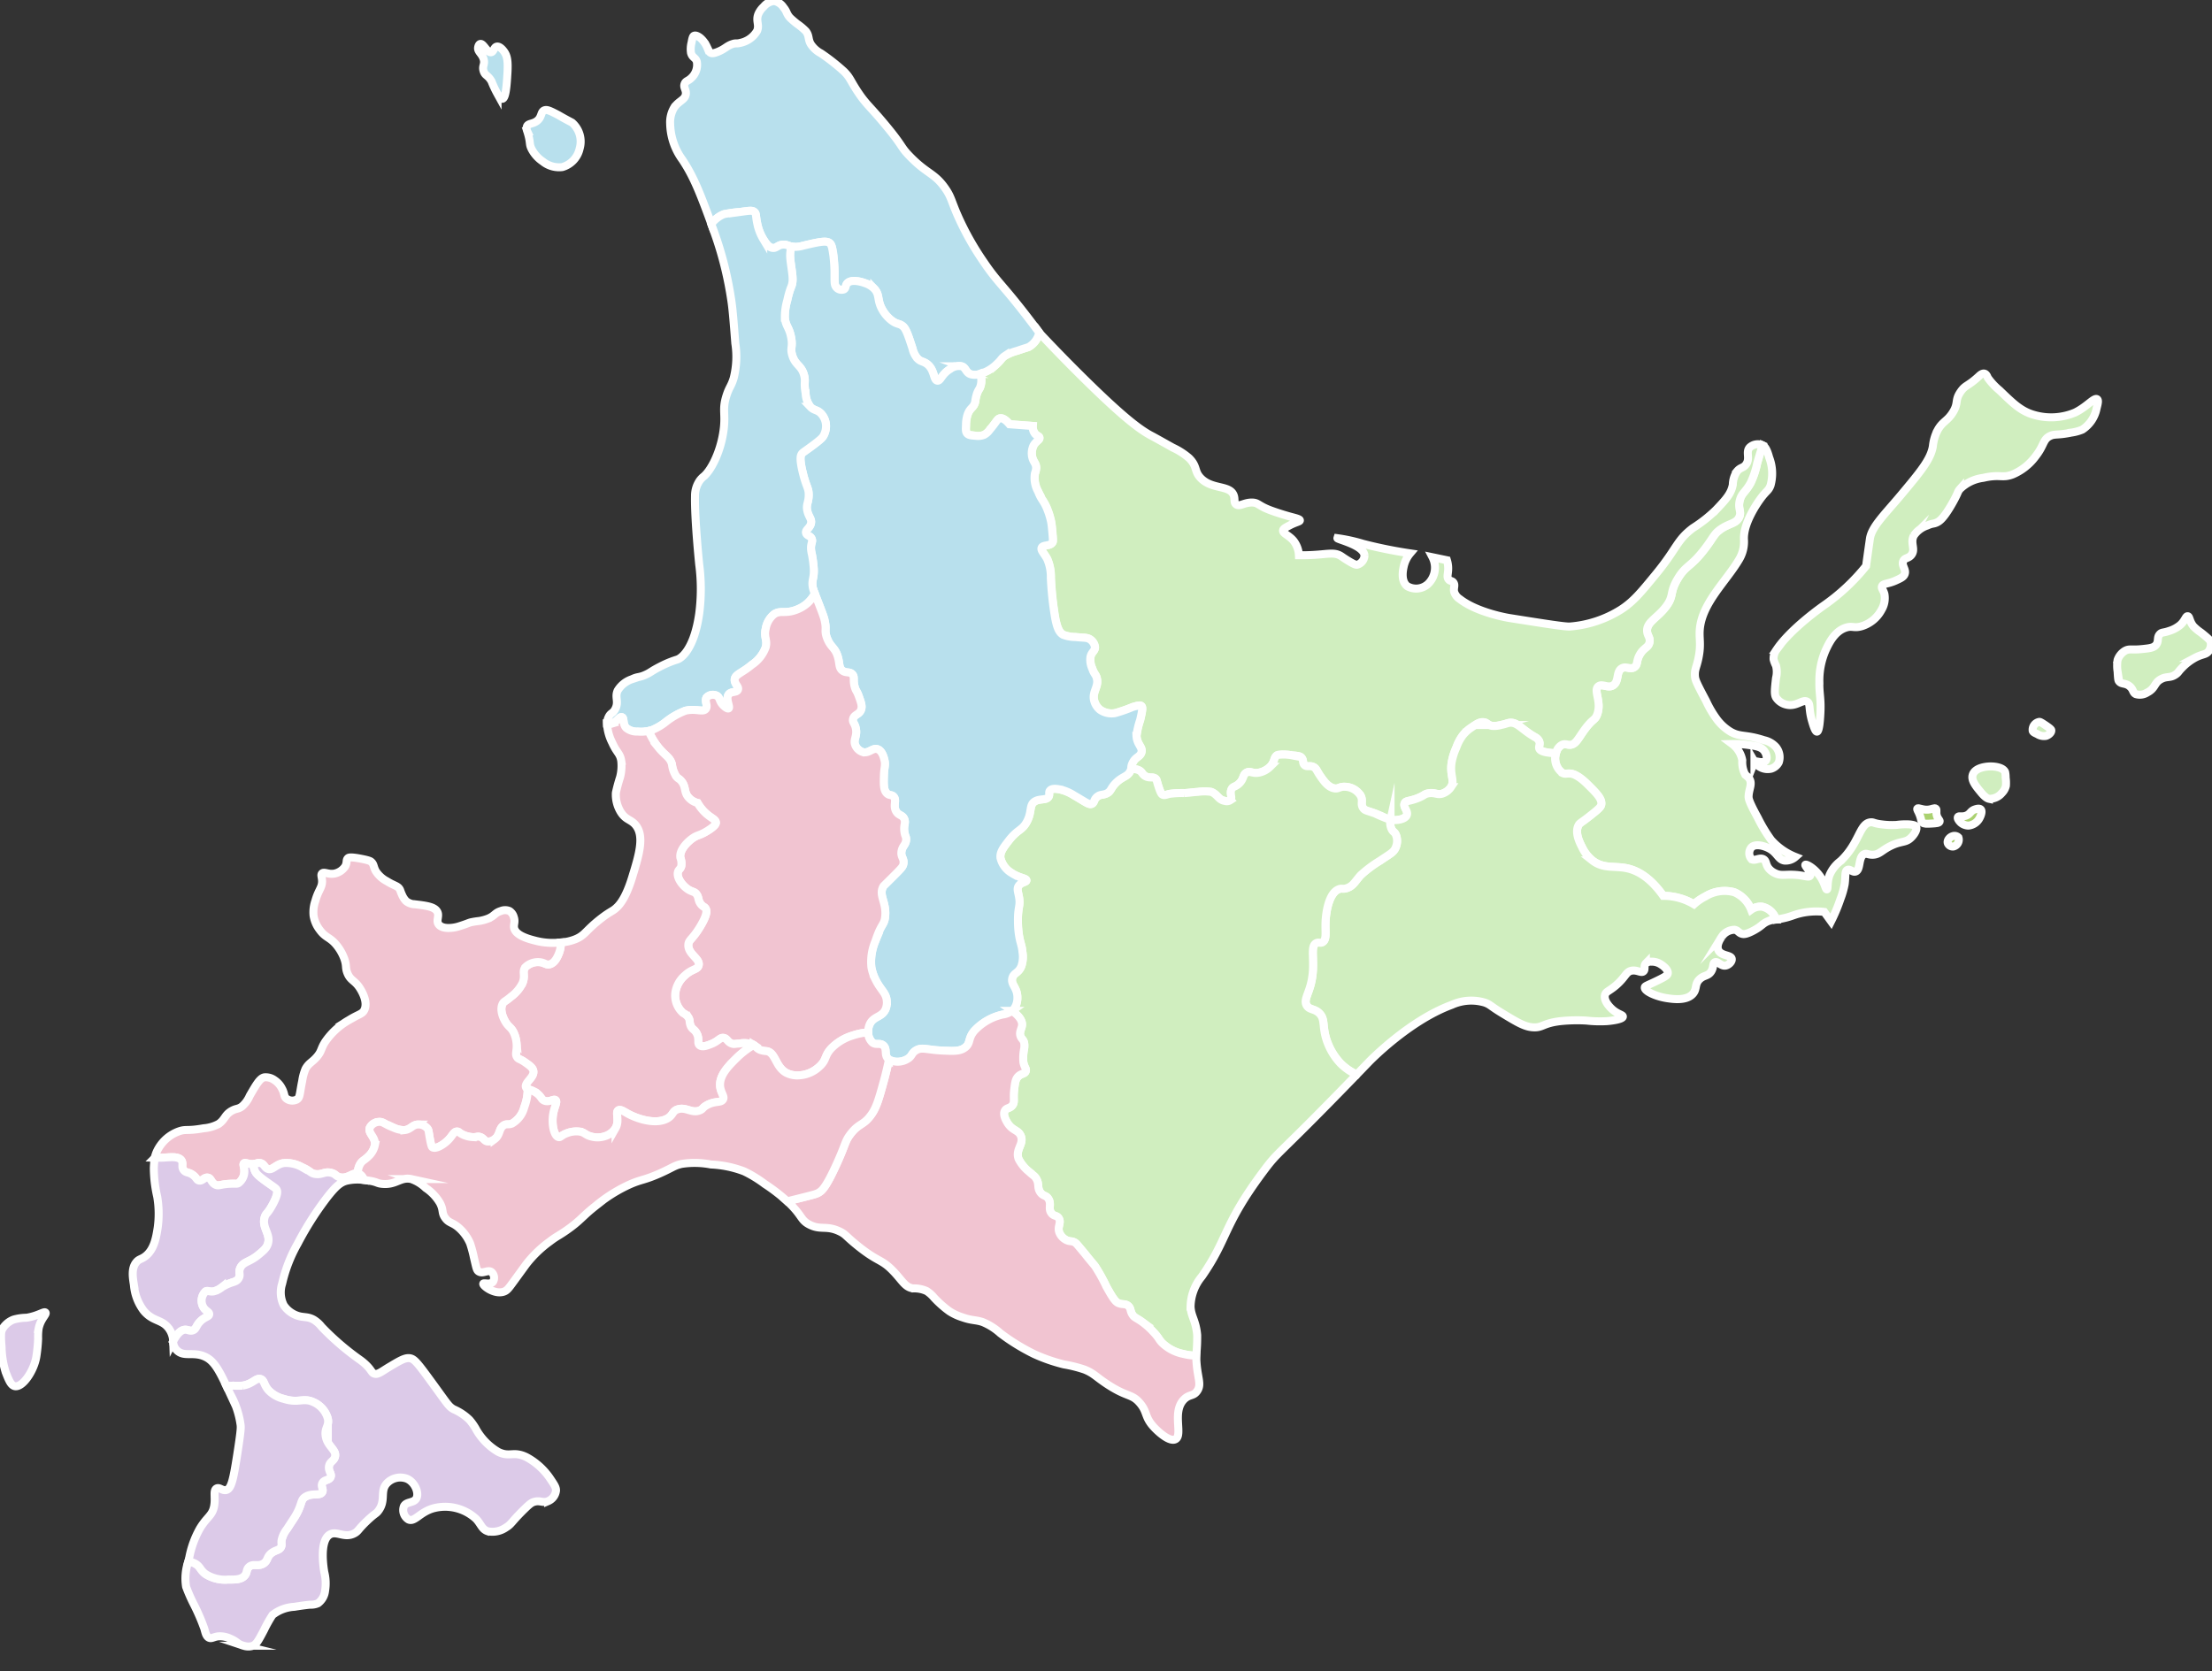 <svg id="グループ_64" data-name="グループ 64" xmlns="http://www.w3.org/2000/svg" xmlns:xlink="http://www.w3.org/1999/xlink" width="341.25" height="257.867" viewBox="0 0 341.25 257.867">
  <rect x="0" y="0" width="341.25" height="257.867" fill="#333333" stroke="none"/>
  <defs>
    <clipPath id="clip-path">
      <rect id="長方形_54" data-name="長方形 54" width="341.25" height="257.867" fill="none"/>
    </clipPath>
  </defs>
  <g id="グループ_63" data-name="グループ 63" clip-path="url(#clip-path)">
    <path id="パス_1079" data-name="パス 1079" d="M1145.989,483.284c-.1.133.115.319.368.982.294.77.173.953.417,1.17s.655.2,1.455.153c.673-.042,1.112-.069,1.2-.3.078-.21-.232-.336-.409-.859-.207-.612.046-.945-.176-1.136s-.539.11-1.256.154c-.912.057-1.445-.372-1.6-.164" transform="translate(-850.199 -358.509)" fill="#aad170"/>
    <path id="パス_1080" data-name="パス 1080" d="M1145.989,483.284c-.1.133.115.319.368.982.294.77.173.953.417,1.17s.655.2,1.455.153c.673-.042,1.112-.069,1.2-.3.078-.21-.232-.336-.409-.859-.207-.612.046-.945-.176-1.136s-.539.11-1.256.154C1146.673,483.5,1146.14,483.076,1145.989,483.284Z" transform="translate(-850.199 -358.509)" fill="none" stroke="#fff" stroke-miterlimit="10" stroke-width="1.234"/>
    <path id="パス_1081" data-name="パス 1081" d="M1179.013,459.487c-.287.863.46,1.761,1.309,2.782.685.824,1.075.918,1.187.941a2.446,2.446,0,0,0,2.005-.9,2.265,2.265,0,0,0,.614-1.1,5.812,5.812,0,0,0-.041-1.269,3.851,3.851,0,0,0-.082-.859c-.325-.765-1.715-.847-1.923-.859-.886-.052-2.7.154-3.069,1.269" transform="translate(-874.671 -339.95)" fill="#d0eebf"/>
    <path id="パス_1082" data-name="パス 1082" d="M1179.013,459.487c-.287.863.46,1.761,1.309,2.782.685.824,1.075.918,1.187.941a2.446,2.446,0,0,0,2.005-.9,2.265,2.265,0,0,0,.614-1.1,5.812,5.812,0,0,0-.041-1.269,3.851,3.851,0,0,0-.082-.859c-.325-.765-1.715-.847-1.923-.859C1181.2,458.167,1179.384,458.373,1179.013,459.487Z" transform="translate(-874.671 -339.95)" fill="none" stroke="#fff" stroke-miterlimit="10" stroke-width="1.234"/>
    <path id="パス_1083" data-name="パス 1083" d="M1170.243,484.784c.132-.26.642.032,1.309-.245.631-.262.618-.706,1.31-.941.161-.055.664-.226.9,0,.289.277.009.988-.164,1.31a2.172,2.172,0,0,1-1.718,1.186,1.826,1.826,0,0,1-1.187-.45c-.2-.181-.576-.612-.45-.859" transform="translate(-868.192 -358.699)" fill="#aad170"/>
    <path id="パス_1084" data-name="パス 1084" d="M1170.243,484.784c.132-.26.642.032,1.309-.245.631-.262.618-.706,1.31-.941.161-.055.664-.226.9,0,.289.277.009.988-.164,1.31a2.172,2.172,0,0,1-1.718,1.186,1.826,1.826,0,0,1-1.187-.45C1170.493,485.462,1170.118,485.031,1170.243,484.784Z" transform="translate(-868.192 -358.699)" fill="none" stroke="#fff" stroke-miterlimit="10" stroke-width="1.234"/>
    <path id="パス_1085" data-name="パス 1085" d="M1164.932,499.814a.848.848,0,0,1,.9.2,1.074,1.074,0,0,1-.777,1.391.834.834,0,0,1-.859-.491c-.156-.449.272-.969.737-1.1" transform="translate(-863.7 -370.783)" fill="#aad170"/>
    <path id="パス_1086" data-name="パス 1086" d="M1164.932,499.814a.848.848,0,0,1,.9.2,1.074,1.074,0,0,1-.777,1.391.834.834,0,0,1-.859-.491C1164.039,500.47,1164.467,499.95,1164.932,499.814Z" transform="translate(-863.7 -370.783)" fill="none" stroke="#fff" stroke-miterlimit="10" stroke-width="1.234"/>
    <path id="パス_1087" data-name="パス 1087" d="M1215.939,431.6a1.241,1.241,0,0,0-1.023,1.391c.081.207.286.3.7.491a1.885,1.885,0,0,0,1.35.286c.4-.12.851-.5.819-.859-.01-.1-.058-.218-.942-.818-.7-.477-.8-.495-.9-.491" transform="translate(-901.326 -320.21)" fill="#d0eebf"/>
    <path id="パス_1088" data-name="パス 1088" d="M1215.939,431.6a1.241,1.241,0,0,0-1.023,1.391c.081.207.286.3.7.491a1.885,1.885,0,0,0,1.35.286c.4-.12.851-.5.819-.859-.01-.1-.058-.218-.942-.818C1216.137,431.618,1216.034,431.6,1215.939,431.6Z" transform="translate(-901.326 -320.21)" fill="none" stroke="#fff" stroke-miterlimit="10" stroke-width="1.234"/>
    <path id="パス_1089" data-name="パス 1089" d="M1265.627,375.163a2.648,2.648,0,0,1,1.135-1.4c.666-.377,1.006-.113,2.538-.267,1.263-.127,1.894-.19,2.271-.668.457-.578.077-1.167.6-1.67.313-.3.513-.154,1.4-.467a4.88,4.88,0,0,0,1.737-.935c.754-.682.822-1.37,1.136-1.336s.24.737.868,1.536a7.343,7.343,0,0,0,1.2,1c1.241.99,1.395,1.188,1.47,1.469a1.78,1.78,0,0,1-.267,1.336c-.429.625-.956.442-2.138,1.069a8.424,8.424,0,0,0-2,1.536c-.609.612-.531.707-.935,1-.88.642-1.361.266-2.271.735-1.131.583-.866,1.409-2.137,2.071a2.134,2.134,0,0,1-1.8.267c-.5-.259-.348-.708-.935-1.2-.695-.585-1.271-.26-1.67-.8-.087-.119-.131-.23-.2-1.47a5.865,5.865,0,0,1,0-1.8" transform="translate(-938.941 -273.33)" fill="#d0eebf"/>
    <path id="パス_1090" data-name="パス 1090" d="M1265.627,375.163a2.648,2.648,0,0,1,1.135-1.4c.666-.377,1.006-.113,2.538-.267,1.263-.127,1.894-.19,2.271-.668.457-.578.077-1.167.6-1.67.313-.3.513-.154,1.4-.467a4.88,4.88,0,0,0,1.737-.935c.754-.682.822-1.37,1.136-1.336s.24.737.868,1.536a7.343,7.343,0,0,0,1.2,1c1.241.99,1.395,1.188,1.47,1.469a1.78,1.78,0,0,1-.267,1.336c-.429.625-.956.442-2.138,1.069a8.424,8.424,0,0,0-2,1.536c-.609.612-.531.707-.935,1-.88.642-1.361.266-2.271.735-1.131.583-.866,1.409-2.137,2.071a2.134,2.134,0,0,1-1.8.267c-.5-.259-.348-.708-.935-1.2-.695-.585-1.271-.26-1.67-.8-.087-.119-.131-.23-.2-1.47A5.865,5.865,0,0,1,1265.627,375.163Z" transform="translate(-938.941 -273.33)" fill="none" stroke="#fff" stroke-miterlimit="10" stroke-width="1.234"/>
    <path id="パス_1091" data-name="パス 1091" d="M1110.034,227.288c-.446-.332-1.6,1.178-3.419,2.055a9.5,9.5,0,0,1-6.949.153c-1.639-.636-2.707-1.667-4.692-3.582a10.13,10.13,0,0,1-1.806-1.937c-.076-.181-.215-.566-.521-.644-.336-.086-.688.244-.847.392-1.749,1.618-2.063,1.315-2.805,2.366-.985,1.4-.284,1.723-1.236,3.242-.861,1.373-1.59,1.356-2.348,2.755a6.823,6.823,0,0,0-.72,2.448c-.33,2.009-1.875,3.887-4.952,7.558-2.516,3-4.47,4.854-4.756,6.688-.024.155-.191,1.3-.372,2.6-.1.7-.175,1.276-.223,1.635a31.162,31.162,0,0,1-6.5,6.079s-5.137,3.55-7.324,6.851a2.243,2.243,0,0,0-.446,1.486,4.179,4.179,0,0,0,.371.966,3.937,3.937,0,0,1,0,1.932c-.188,1.642-.283,2.464,0,2.972a2.6,2.6,0,0,0,1.635,1.115c1.553.358,2.483-.918,3.2-.446.515.341.163,1.1.743,3.047.162.545.471,1.584.743,1.56.368-.031.481-1.984.52-2.675.143-2.474-.188-3.108-.149-4.979a11.625,11.625,0,0,1,.966-4.9c.478-1.033,1.354-2.924,3.121-3.493,1.022-.329,1.232.143,2.453-.223a5.186,5.186,0,0,0,3.047-2.527,3.5,3.5,0,0,0,.446-2.452c-.168-.622-.5-.85-.371-1.189.18-.459.9-.316,2.155-.892.747-.343,1.17-.537,1.338-.966.287-.736-.517-1.293-.223-2.007.233-.565.805-.38,1.263-.966.694-.887-.228-1.812.371-2.973a4.014,4.014,0,0,1,2.081-1.56c.887-.409.948-.2,1.56-.52.329-.172,1.007-.6,2.378-3.047.921-1.645.7-1.614,1.115-2.081a6.214,6.214,0,0,1,3.567-1.709c2.616-.607,2.894.094,4.533-.52a8.52,8.52,0,0,0,3.567-2.824c1.354-1.717,1.094-2.586,2.229-3.121.76-.358,1.091-.071,3.27-.52a6.843,6.843,0,0,0,1.693-.458,5.045,5.045,0,0,0,2.211-3.3c.175-.661.321-1.213.085-1.388" transform="translate(-786.501 -165.681)" fill="#d0eebf"/>
    <path id="パス_1092" data-name="パス 1092" d="M1110.034,227.288c-.446-.332-1.6,1.178-3.419,2.055a9.5,9.5,0,0,1-6.949.153c-1.639-.636-2.707-1.667-4.692-3.582a10.13,10.13,0,0,1-1.806-1.937c-.076-.181-.215-.566-.521-.644-.336-.086-.688.244-.847.392-1.749,1.618-2.063,1.315-2.805,2.366-.985,1.4-.284,1.723-1.236,3.242-.861,1.373-1.59,1.356-2.348,2.755a6.823,6.823,0,0,0-.72,2.448c-.33,2.009-1.875,3.887-4.952,7.558-2.516,3-4.47,4.854-4.756,6.688-.024.155-.191,1.3-.372,2.6-.1.7-.175,1.276-.223,1.635a31.162,31.162,0,0,1-6.5,6.079s-5.137,3.55-7.324,6.851a2.243,2.243,0,0,0-.446,1.486,4.179,4.179,0,0,0,.371.966,3.937,3.937,0,0,1,0,1.932c-.188,1.642-.283,2.464,0,2.972a2.6,2.6,0,0,0,1.635,1.115c1.553.358,2.483-.918,3.2-.446.515.341.163,1.1.743,3.047.162.545.471,1.584.743,1.56.368-.031.481-1.984.52-2.675.143-2.474-.188-3.108-.149-4.979a11.625,11.625,0,0,1,.966-4.9c.478-1.033,1.354-2.924,3.121-3.493,1.022-.329,1.232.143,2.453-.223a5.186,5.186,0,0,0,3.047-2.527,3.5,3.5,0,0,0,.446-2.452c-.168-.622-.5-.85-.371-1.189.18-.459.9-.316,2.155-.892.747-.343,1.17-.537,1.338-.966.287-.736-.517-1.293-.223-2.007.233-.565.805-.38,1.263-.966.694-.887-.228-1.812.371-2.973a4.014,4.014,0,0,1,2.081-1.56c.887-.409.948-.2,1.56-.52.329-.172,1.007-.6,2.378-3.047.921-1.645.7-1.614,1.115-2.081a6.214,6.214,0,0,1,3.567-1.709c2.616-.607,2.894.094,4.533-.52a8.52,8.52,0,0,0,3.567-2.824c1.354-1.717,1.094-2.586,2.229-3.121.76-.358,1.091-.071,3.27-.52a6.843,6.843,0,0,0,1.693-.458,5.045,5.045,0,0,0,2.211-3.3C1110.124,228.016,1110.27,227.464,1110.034,227.288Z" transform="translate(-786.501 -165.681)" fill="none" stroke="#fff" stroke-miterlimit="10" stroke-width="1.234"/>
    <path id="パス_1093" data-name="パス 1093" d="M985.287,325.11c-.043-.072-.178-.247-1.052-.324a10.321,10.321,0,0,0-1.942.081,11.751,11.751,0,0,1-2.266-.081c-1.262-.149-1.246-.35-1.7-.324-1.786.1-1.715,3.2-4.693,5.987a5.314,5.314,0,0,0-1.7,2.184c-.4,1.116-.2,2.154-.4,2.185-.188.028-.306-.834-.89-1.78-.875-1.418-2.274-2.174-2.427-2.023s1.02,1.239.728,1.7c-.215.338-.941-.106-2.67-.162-1.317-.043-1.885.182-2.751-.243a2.684,2.684,0,0,1-.89-.647c-.577-.656-.379-1.152-.809-1.456-.624-.442-1.427.328-1.942-.081a1.379,1.379,0,0,1,0-1.78c.594-.628,1.957-.266,2.751.162,1.271.685,1.38,1.7,2.346,1.861a2.278,2.278,0,0,0,1.7-.567,9.873,9.873,0,0,1-3.74-2.61,23.509,23.509,0,0,1-2.064-3.429c-1.4-2.543-1.431-2.993-1.422-3.3.032-1.109.62-1.9.129-2.715-.228-.379-.421-.322-.711-.776a4.116,4.116,0,0,1-.388-2.069,4.027,4.027,0,0,0-1.552-2.521,14.808,14.808,0,0,1,2.328.129c1.356.184,2.113.3,2.586.9.359.461.55,1.2.259,1.552-.427.514-1.663-.08-1.746.129a2.377,2.377,0,0,0,2.586,1.1,1.978,1.978,0,0,0,1.164-.97,2.46,2.46,0,0,0-.453-2.392,3.439,3.439,0,0,0-1.81-1.034c-2.88-.938-3.633-.434-5.16-1.3a7.358,7.358,0,0,1-2.053-1.836,15.561,15.561,0,0,1-1.728-2.917c-1.545-2.9-1.692-3.273-1.728-3.888-.058-.978.24-1.263.54-2.7.459-2.2.073-3.037.216-4.537.386-4.046,4.092-7.366,6.049-10.694a5.295,5.295,0,0,0,.756-3.133c-.1-2.549,2.164-5.711,2.484-6.157,1-1.39,1.287-1.264,1.62-2.16a6.876,6.876,0,0,0-.216-4.321c-.387-1.451-.756-1.722-.972-1.836-.014-.007-.029-.011-.043-.018-.354,1.113-.632,2.046-.833,2.745a13.509,13.509,0,0,1-1.021,3.064c-.783,1.426-1.388,1.546-1.671,2.693-.327,1.318.334,1.716-.093,2.6-.481,1-1.514.894-2.879,1.857-1.006.71-1.051,1.194-2.321,2.879-2.295,3.043-2.98,2.568-4.271,4.736-1.345,2.259-.519,2.636-1.857,4.364s-2.941,2.333-2.878,3.714c.035.765.543,1.02.371,1.764-.189.817-.866.787-1.486,1.857-.59,1.019-.281,1.571-.836,1.95-.658.449-1.26-.211-1.95.186-.913.524-.384,1.981-1.3,2.6-.825.557-1.715-.313-2.321.186-.809.665.577,2.373-.186,4.364-.371.968-.685.531-2.136,2.6-.808,1.153-1.174,1.951-1.95,2.043-.494.059-.8-.211-1.3,0a1.731,1.731,0,0,0-.836.928c-.54,1.194-.08,2.963.929,3.436.444.208.621-.01,1.3.093.224.034,1.045.184,2.507,1.628,1.434,1.416,2.327,2.3,2.121,3.193-.088.383-.674.851-1.842,1.771-1.3,1.024-1.47,1-1.671,1.393-.567,1.119.168,2.574.557,3.343a5.911,5.911,0,0,0,1.578,2.043c1.683,1.332,3.406.822,5.293,1.207,1.505.308,3.539,1.272,5.664,4.272a9.212,9.212,0,0,1,4.736,1.3,7.763,7.763,0,0,1,1.764-1.207,5.607,5.607,0,0,1,4.457-.65,4.838,4.838,0,0,1,2.6,2.693,2.486,2.486,0,0,1,1.671-.464,2.861,2.861,0,0,1,2.16,1.988c.214-.027.473-.063.814-.128,1.417-.268,1.778-.544,2.832-.809a10.892,10.892,0,0,1,3.8-.243l1.052,1.456a26.376,26.376,0,0,0,1.457-3.479,12.968,12.968,0,0,0,.647-2.265c.158-1.183-.009-1.967.4-2.184s.808.417,1.295.243c.8-.285.366-2.208,1.295-2.67.389-.193.58.086,1.294.081,1.095-.007,1.375-.667,2.832-1.375,1.679-.816,2.277-.412,3.155-1.295.482-.484.977-1.285.728-1.7" transform="translate(-689.696 -197.576)" fill="#d0eebf"/>
    <path id="パス_1094" data-name="パス 1094" d="M985.287,325.11c-.043-.072-.178-.247-1.052-.324a10.321,10.321,0,0,0-1.942.081,11.751,11.751,0,0,1-2.266-.081c-1.262-.149-1.246-.35-1.7-.324-1.786.1-1.715,3.2-4.693,5.987a5.314,5.314,0,0,0-1.7,2.184c-.4,1.116-.2,2.154-.4,2.185-.188.028-.306-.834-.89-1.78-.875-1.418-2.274-2.174-2.427-2.023s1.02,1.239.728,1.7c-.215.338-.941-.106-2.67-.162-1.317-.043-1.885.182-2.751-.243a2.684,2.684,0,0,1-.89-.647c-.577-.656-.379-1.152-.809-1.456-.624-.442-1.427.328-1.942-.081a1.379,1.379,0,0,1,0-1.78c.594-.628,1.957-.266,2.751.162,1.271.685,1.38,1.7,2.346,1.861a2.278,2.278,0,0,0,1.7-.567,9.873,9.873,0,0,1-3.74-2.61,23.509,23.509,0,0,1-2.064-3.429c-1.4-2.543-1.431-2.993-1.422-3.3.032-1.109.62-1.9.129-2.715-.228-.379-.421-.322-.711-.776a4.116,4.116,0,0,1-.388-2.069,4.027,4.027,0,0,0-1.552-2.521,14.808,14.808,0,0,1,2.328.129c1.356.184,2.113.3,2.586.9.359.461.55,1.2.259,1.552-.427.514-1.663-.08-1.746.129a2.377,2.377,0,0,0,2.586,1.1,1.978,1.978,0,0,0,1.164-.97,2.46,2.46,0,0,0-.453-2.392,3.439,3.439,0,0,0-1.81-1.034c-2.88-.938-3.633-.434-5.16-1.3a7.358,7.358,0,0,1-2.053-1.836,15.561,15.561,0,0,1-1.728-2.917c-1.545-2.9-1.692-3.273-1.728-3.888-.058-.978.24-1.263.54-2.7.459-2.2.073-3.037.216-4.537.386-4.046,4.092-7.366,6.049-10.694a5.295,5.295,0,0,0,.756-3.133c-.1-2.549,2.164-5.711,2.484-6.157,1-1.39,1.287-1.264,1.62-2.16a6.876,6.876,0,0,0-.216-4.321c-.387-1.451-.756-1.722-.972-1.836-.014-.007-.029-.011-.043-.018-.354,1.113-.632,2.046-.833,2.745a13.509,13.509,0,0,1-1.021,3.064c-.783,1.426-1.388,1.546-1.671,2.693-.327,1.318.334,1.716-.093,2.6-.481,1-1.514.894-2.879,1.857-1.006.71-1.051,1.194-2.321,2.879-2.295,3.043-2.98,2.568-4.271,4.736-1.345,2.259-.519,2.636-1.857,4.364s-2.941,2.333-2.878,3.714c.035.765.543,1.02.371,1.764-.189.817-.866.787-1.486,1.857-.59,1.019-.281,1.571-.836,1.95-.658.449-1.26-.211-1.95.186-.913.524-.384,1.981-1.3,2.6-.825.557-1.715-.313-2.321.186-.809.665.577,2.373-.186,4.364-.371.968-.685.531-2.136,2.6-.808,1.153-1.174,1.951-1.95,2.043-.494.059-.8-.211-1.3,0a1.731,1.731,0,0,0-.836.928c-.54,1.194-.08,2.963.929,3.436.444.208.621-.01,1.3.093.224.034,1.045.184,2.507,1.628,1.434,1.416,2.327,2.3,2.121,3.193-.088.383-.674.851-1.842,1.771-1.3,1.024-1.47,1-1.671,1.393-.567,1.119.168,2.574.557,3.343a5.911,5.911,0,0,0,1.578,2.043c1.683,1.332,3.406.822,5.293,1.207,1.505.308,3.539,1.272,5.664,4.272a9.212,9.212,0,0,1,4.736,1.3,7.763,7.763,0,0,1,1.764-1.207,5.607,5.607,0,0,1,4.457-.65,4.838,4.838,0,0,1,2.6,2.693,2.486,2.486,0,0,1,1.671-.464,2.861,2.861,0,0,1,2.16,1.988c.214-.027.473-.063.814-.128,1.417-.268,1.778-.544,2.832-.809a10.892,10.892,0,0,1,3.8-.243l1.052,1.456a26.376,26.376,0,0,0,1.457-3.479,12.968,12.968,0,0,0,.647-2.265c.158-1.183-.009-1.967.4-2.184s.808.417,1.295.243c.8-.285.366-2.208,1.295-2.67.389-.193.58.086,1.294.081,1.095-.007,1.375-.667,2.832-1.375,1.679-.816,2.277-.412,3.155-1.295C985.041,326.324,985.536,325.523,985.287,325.11Z" transform="translate(-689.696 -197.576)" fill="none" stroke="#fff" stroke-miterlimit="10" stroke-width="1.234"/>
    <path id="パス_1095" data-name="パス 1095" d="M604.209,266.477c.4.254.354.5.787.787.692.466,1.244.041,1.7.484.165.162.1.222.424,1.211s.471,1.138.606,1.211c.288.155.55.008,1.09-.121a14.151,14.151,0,0,1,2.3-.121c1.065-.065.994-.118,2.059-.182a7.134,7.134,0,0,1,2.059,0c.992.372,1.084,1.225,2.12,1.393a1,1,0,0,0,.848-.121c.365-.36-.159-1.032.182-1.7.234-.456.566-.3,1.151-.848.8-.744.537-1.363,1.151-1.7.584-.316.909.2,1.938,0a3.4,3.4,0,0,0,1.7-.908c.8-.81.5-1.436,1.151-1.817a6.927,6.927,0,0,1,2.241.061c.982.087,1.244.132,1.453.363.355.392.115.831.485,1.151s.728.03,1.272.242.576.628,1.151,1.453c.524.752,1.177,1.689,2.12,1.877.7.14.8-.286,1.692-.239a2.943,2.943,0,0,1,2.424,1.418c.386.791-.084,1.253.366,1.875.3.41.626.384,1.83.823,1.732.632,1.714.928,2.562,1.006.791.074,2.052-.068,2.333-.732s-.626-1.276-.32-1.876c.2-.4.664-.253,1.921-.732,1.126-.429,1.055-.658,1.738-.778,1.006-.177,1.322.292,2.15.046a2.554,2.554,0,0,0,1.327-1.006c.628-1.012-.169-1.737.09-3.686a9.383,9.383,0,0,1,.749-2.434,6.692,6.692,0,0,1,1.029-1.919,5.8,5.8,0,0,1,1.31-1.17c.792-.54,1.278-.872,1.872-.8s.595.45,1.31.562a3.784,3.784,0,0,0,1.357-.14c.831-.17.917-.276,1.263-.328,1.266-.187,1.843.983,3.978,2.2a1.366,1.366,0,0,1,.655.655c.179.453-.086.772,0,1.076.1.353.675.694,2.579.757a2.394,2.394,0,0,1,.129-.371,1.731,1.731,0,0,1,.836-.929c.5-.211.806.059,1.3,0,.776-.092,1.141-.889,1.95-2.043,1.45-2.069,1.765-1.632,2.136-2.6.763-1.991-.623-3.7.186-4.364.607-.5,1.5.372,2.321-.186.916-.619.387-2.075,1.3-2.6.69-.4,1.292.264,1.95-.186.555-.379.245-.931.836-1.95.62-1.07,1.3-1.04,1.486-1.857.172-.744-.337-1-.372-1.764-.063-1.381,1.531-1.973,2.879-3.714s.512-2.106,1.857-4.364c1.291-2.167,1.976-1.693,4.271-4.736,1.27-1.684,1.315-2.168,2.321-2.879,1.365-.963,2.4-.861,2.879-1.857.427-.885-.233-1.282.093-2.6.284-1.147.888-1.266,1.671-2.693a13.5,13.5,0,0,0,1.022-3.064c.2-.7.479-1.632.833-2.745a1.8,1.8,0,0,0-2.009.342c-.636.725.128,1.647-.54,2.592-.421.6-.862.424-1.4,1.08a3.8,3.8,0,0,0-.648,2.052c-.262,1.431-1.126,2.342-2.593,3.889a21.574,21.574,0,0,1-3.564,2.808c-2.553,1.936-2.361,3.023-5.725,7.129-2.3,2.8-3.444,4.205-5.361,5.449a17.259,17.259,0,0,1-7.853,2.618c-.669.066-3.582-.392-9.38-1.309,0,0-4.882-.772-7.654-2.931a2.047,2.047,0,0,1-.856-1.1c-.143-.595.18-.981-.092-1.406-.231-.362-.544-.2-.794-.55-.312-.432.015-.9-.046-1.906a4.426,4.426,0,0,0-.186-1.023l-2.231-.465a3.507,3.507,0,0,1-.7,4.137,2.722,2.722,0,0,1-3.207.325c-1.037-.833-.63-2.6-.511-3.114a4.706,4.706,0,0,1,.977-1.945,69.809,69.809,0,0,1-7.274-1.473,25.71,25.71,0,0,0-3.952-.87c-.061.19,4.086,1.082,4.173,2.669a1.515,1.515,0,0,1-1.128,1.429c-.152.022-.374.009-1.429-.639-.636-.39-.871-.579-1.091-.714-1.154-.712-2.234-.161-5.564-.113-.4.006-.721,0-.9,0a3.928,3.928,0,0,0-.79-2.181c-.725-.909-1.718-1.158-1.654-1.654.032-.246.347-.418.977-.752,1.007-.533,1.614-.591,1.617-.79s-.628-.346-1.42-.561c0,0-1.547-.42-2.979-.943-2.072-.757-1.971-1.232-2.976-1.248-1.237-.02-1.924.691-2.459.284-.4-.3-.135-.793-.378-1.418-.626-1.609-3.334-.834-5.078-2.63-1.049-1.08-.473-1.776-1.8-3.095a10.636,10.636,0,0,0-2.512-1.615c-1.947-1.09-2.92-1.634-3.23-1.794-1.855-.959-4.468-2.943-10.406-8.791-1.806-1.778-4.132-4.124-6.8-6.96l-.16-.217a3.423,3.423,0,0,1-1.609,2.206c-.2.1-.16.042-1.793.6a7.676,7.676,0,0,0-1.878.768c-.617.41-.508.577-1.28,1.28a5.925,5.925,0,0,1-2.39,1.451l-.162.045a2.939,2.939,0,0,1-.062,2.237,4.328,4.328,0,0,0-.374.694,6.126,6.126,0,0,0-.32,1.389c-.236.985-.778.862-1.175,1.976a5.215,5.215,0,0,0-.242,1.622c-.036.688-.049,1.037.165,1.288.248.29.638.317,1.288.363a2.568,2.568,0,0,0,1.344-.147,2.487,2.487,0,0,0,.863-.776c1.072-1.265,1.149-1.674,1.549-1.762.291-.064.759.04,1.5.908l3.578.267a1.763,1.763,0,0,0,.361,1.207c.3.346.619.348.67.6.073.36-.534.528-.9,1.206a2.729,2.729,0,0,0-.2,1.809c.179.762.611.949.6,1.675a2.5,2.5,0,0,1-.184.8,4.331,4.331,0,0,0,.491,2.822c.578,1.46.873,1.325,1.472,2.884a10.961,10.961,0,0,1,.552,1.9c.064.339.1.778.184,1.656.106,1.165.077,1.287,0,1.411-.394.629-1.425.3-1.657.8-.194.417.409.912.859,1.779a6.86,6.86,0,0,1,.552,2.883,50.489,50.489,0,0,0,.683,6.277c.281,1.379.557,2.124,1.208,2.508a5.355,5.355,0,0,0,1.88.348c1.437.147,1.854.042,2.35.418a1.665,1.665,0,0,1,.679,1.149c.016.6-.494.7-.679,1.462a3.194,3.194,0,0,0,.261,1.828c.3.89.51.848.679,1.41.425,1.417-.765,2.14-.365,3.6a2.687,2.687,0,0,0,.888,1.358,3.119,3.119,0,0,0,2.3.522,22.059,22.059,0,0,0,2.715-.94c.985-.3,1.213-.281,1.358-.157.215.185.2.563-.186,2.184a11.49,11.49,0,0,0-.556,2.41c.066,1.4,1.026,1.752.742,2.6-.233.69-.94.647-1.391,1.669a3.622,3.622,0,0,0-.2.907,1.9,1.9,0,0,1,1.355.2" transform="translate(-428.372 -147.553)" fill="#d0eebf"/>
    <path id="パス_1096" data-name="パス 1096" d="M604.209,266.477c.4.254.354.5.787.787.692.466,1.244.041,1.7.484.165.162.1.222.424,1.211s.471,1.138.606,1.211c.288.155.55.008,1.09-.121a14.151,14.151,0,0,1,2.3-.121c1.065-.065.994-.118,2.059-.182a7.134,7.134,0,0,1,2.059,0c.992.372,1.084,1.225,2.12,1.393a1,1,0,0,0,.848-.121c.365-.36-.159-1.032.182-1.7.234-.456.566-.3,1.151-.848.8-.744.537-1.363,1.151-1.7.584-.316.909.2,1.938,0a3.4,3.4,0,0,0,1.7-.908c.8-.81.5-1.436,1.151-1.817a6.927,6.927,0,0,1,2.241.061c.982.087,1.244.132,1.453.363.355.392.115.831.485,1.151s.728.03,1.272.242.576.628,1.151,1.453c.524.752,1.177,1.689,2.12,1.877.7.14.8-.286,1.692-.239a2.943,2.943,0,0,1,2.424,1.418c.386.791-.084,1.253.366,1.875.3.41.626.384,1.83.823,1.732.632,1.714.928,2.562,1.006.791.074,2.052-.068,2.333-.732s-.626-1.276-.32-1.876c.2-.4.664-.253,1.921-.732,1.126-.429,1.055-.658,1.738-.778,1.006-.177,1.322.292,2.15.046a2.554,2.554,0,0,0,1.327-1.006c.628-1.012-.169-1.737.09-3.686a9.383,9.383,0,0,1,.749-2.434,6.692,6.692,0,0,1,1.029-1.919,5.8,5.8,0,0,1,1.31-1.17c.792-.54,1.278-.872,1.872-.8s.595.45,1.31.562a3.784,3.784,0,0,0,1.357-.14c.831-.17.917-.276,1.263-.328,1.266-.187,1.843.983,3.978,2.2a1.366,1.366,0,0,1,.655.655c.179.453-.086.772,0,1.076.1.353.675.694,2.579.757a2.394,2.394,0,0,1,.129-.371,1.731,1.731,0,0,1,.836-.929c.5-.211.806.059,1.3,0,.776-.092,1.141-.889,1.95-2.043,1.45-2.069,1.765-1.632,2.136-2.6.763-1.991-.623-3.7.186-4.364.607-.5,1.5.372,2.321-.186.916-.619.387-2.075,1.3-2.6.69-.4,1.292.264,1.95-.186.555-.379.245-.931.836-1.95.62-1.07,1.3-1.04,1.486-1.857.172-.744-.337-1-.372-1.764-.063-1.381,1.531-1.973,2.879-3.714s.512-2.106,1.857-4.364c1.291-2.167,1.976-1.693,4.271-4.736,1.27-1.684,1.315-2.168,2.321-2.879,1.365-.963,2.4-.861,2.879-1.857.427-.885-.233-1.282.093-2.6.284-1.147.888-1.266,1.671-2.693a13.5,13.5,0,0,0,1.022-3.064c.2-.7.479-1.632.833-2.745a1.8,1.8,0,0,0-2.009.342c-.636.725.128,1.647-.54,2.592-.421.6-.862.424-1.4,1.08a3.8,3.8,0,0,0-.648,2.052c-.262,1.431-1.126,2.342-2.593,3.889a21.574,21.574,0,0,1-3.564,2.808c-2.553,1.936-2.361,3.023-5.725,7.129-2.3,2.8-3.444,4.205-5.361,5.449a17.259,17.259,0,0,1-7.853,2.618c-.669.066-3.582-.392-9.38-1.309,0,0-4.882-.772-7.654-2.931a2.047,2.047,0,0,1-.856-1.1c-.143-.595.18-.981-.092-1.406-.231-.362-.544-.2-.794-.55-.312-.432.015-.9-.046-1.906a4.426,4.426,0,0,0-.186-1.023l-2.231-.465a3.507,3.507,0,0,1-.7,4.137,2.722,2.722,0,0,1-3.207.325c-1.037-.833-.63-2.6-.511-3.114a4.706,4.706,0,0,1,.977-1.945,69.809,69.809,0,0,1-7.274-1.473,25.71,25.71,0,0,0-3.952-.87c-.061.19,4.086,1.082,4.173,2.669a1.515,1.515,0,0,1-1.128,1.429c-.152.022-.374.009-1.429-.639-.636-.39-.871-.579-1.091-.714-1.154-.712-2.234-.161-5.564-.113-.4.006-.721,0-.9,0a3.928,3.928,0,0,0-.79-2.181c-.725-.909-1.718-1.158-1.654-1.654.032-.246.347-.418.977-.752,1.007-.533,1.614-.591,1.617-.79s-.628-.346-1.42-.561c0,0-1.547-.42-2.979-.943-2.072-.757-1.971-1.232-2.976-1.248-1.237-.02-1.924.691-2.459.284-.4-.3-.135-.793-.378-1.418-.626-1.609-3.334-.834-5.078-2.63-1.049-1.08-.473-1.776-1.8-3.095a10.636,10.636,0,0,0-2.512-1.615c-1.947-1.09-2.92-1.634-3.23-1.794-1.855-.959-4.468-2.943-10.406-8.791-1.806-1.778-4.132-4.124-6.8-6.96l-.16-.217a3.423,3.423,0,0,1-1.609,2.206c-.2.1-.16.042-1.793.6a7.676,7.676,0,0,0-1.878.768c-.617.41-.508.577-1.28,1.28a5.925,5.925,0,0,1-2.39,1.451l-.162.045a2.939,2.939,0,0,1-.062,2.237,4.328,4.328,0,0,0-.374.694,6.126,6.126,0,0,0-.32,1.389c-.236.985-.778.862-1.175,1.976a5.215,5.215,0,0,0-.242,1.622c-.036.688-.049,1.037.165,1.288.248.29.638.317,1.288.363a2.568,2.568,0,0,0,1.344-.147,2.487,2.487,0,0,0,.863-.776c1.072-1.265,1.149-1.674,1.549-1.762.291-.064.759.04,1.5.908l3.578.267a1.763,1.763,0,0,0,.361,1.207c.3.346.619.348.67.6.073.36-.534.528-.9,1.206a2.729,2.729,0,0,0-.2,1.809c.179.762.611.949.6,1.675a2.5,2.5,0,0,1-.184.8,4.331,4.331,0,0,0,.491,2.822c.578,1.46.873,1.325,1.472,2.884a10.961,10.961,0,0,1,.552,1.9c.064.339.1.778.184,1.656.106,1.165.077,1.287,0,1.411-.394.629-1.425.3-1.657.8-.194.417.409.912.859,1.779a6.86,6.86,0,0,1,.552,2.883,50.489,50.489,0,0,0,.683,6.277c.281,1.379.557,2.124,1.208,2.508a5.355,5.355,0,0,0,1.88.348c1.437.147,1.854.042,2.35.418a1.665,1.665,0,0,1,.679,1.149c.016.6-.494.7-.679,1.462a3.194,3.194,0,0,0,.261,1.828c.3.89.51.848.679,1.41.425,1.417-.765,2.14-.365,3.6a2.687,2.687,0,0,0,.888,1.358,3.119,3.119,0,0,0,2.3.522,22.059,22.059,0,0,0,2.715-.94c.985-.3,1.213-.281,1.358-.157.215.185.2.563-.186,2.184a11.49,11.49,0,0,0-.556,2.41c.066,1.4,1.026,1.752.742,2.6-.233.69-.94.647-1.391,1.669a3.622,3.622,0,0,0-.2.907A1.9,1.9,0,0,1,604.209,266.477Z" transform="translate(-428.372 -147.553)" fill="none" stroke="#fff" stroke-miterlimit="10" stroke-width="1.234"/>
    <path id="パス_1097" data-name="パス 1097" d="M850.848,460.26a2.487,2.487,0,0,0-1.671.464,4.835,4.835,0,0,0-2.6-2.693,5.607,5.607,0,0,0-4.457.65,7.767,7.767,0,0,0-1.764,1.207,9.219,9.219,0,0,0-4.736-1.3c-2.125-3-4.159-3.964-5.664-4.271-1.887-.386-3.61.125-5.293-1.207a5.909,5.909,0,0,1-1.578-2.043c-.389-.769-1.124-2.224-.557-3.343.2-.4.372-.369,1.671-1.393,1.168-.92,1.754-1.388,1.842-1.771.206-.895-.687-1.777-2.121-3.193-1.462-1.444-2.283-1.594-2.507-1.628-.68-.1-.856.115-1.3-.093a2.764,2.764,0,0,1-1.057-3.064c-1.9-.063-2.48-.4-2.579-.757-.085-.3.179-.623,0-1.077a1.368,1.368,0,0,0-.655-.655c-2.134-1.216-2.712-2.387-3.978-2.2-.347.051-.432.158-1.263.328a3.773,3.773,0,0,1-1.357.14c-.715-.111-.731-.487-1.31-.561s-1.079.255-1.872.8a5.793,5.793,0,0,0-1.31,1.17,6.7,6.7,0,0,0-1.029,1.919,9.393,9.393,0,0,0-.749,2.433c-.259,1.95.538,2.674-.09,3.686a2.553,2.553,0,0,1-1.327,1.006c-.828.246-1.144-.222-2.15-.046-.683.12-.612.349-1.738.778-1.258.479-1.719.335-1.921.732-.306.6.6,1.221.32,1.875s-1.542.805-2.333.732c-.061-.006-.116-.013-.169-.021a2.215,2.215,0,0,0,.224,1.54c.228.376.4.327.594.743a2.48,2.48,0,0,1,0,1.931c-.306.784-.844.986-2.45,2.079a18.574,18.574,0,0,0-2.97,2.227c-.834.923-1.15,1.69-2.153,2-.611.192-.72-.021-1.188.149-1.573.57-1.932,3.551-2,4.158-.256,2.13.252,3.531-.52,4.009-.368.229-.572-.036-.965.149-1.151.54.025,3.081-.891,6.459-.434,1.6-1.073,2.412-.594,3.193.426.694,1.174.451,1.931,1.188.865.842.5,1.759.965,3.564a9.664,9.664,0,0,0,2.3,4.158,8.157,8.157,0,0,0,2.517,1.733q.889-.919,1.867-1.934s6.132-6.369,12.778-8.806a7.278,7.278,0,0,1,5.107-.346c.844.3.871.548,2.683,1.645,2.277,1.377,3.415,2.066,4.674,2.164,1.587.124,1.5-.626,4.328-.952a24.765,24.765,0,0,1,3.982-.086,18.615,18.615,0,0,0,3.2.086c.362-.032,2.386-.223,2.424-.692.025-.308-.84-.359-1.731-1.212-.22-.211-1.218-1.166-1.039-2.077.117-.6.629-.608,1.731-1.558,1.5-1.3,1.508-2.1,2.424-2.251.843-.137,1.468.443,1.818.086.295-.3-.029-.832.346-1.212a1.223,1.223,0,0,1,.865-.26,2.493,2.493,0,0,1,1.472.433c.195.129,1.146.757,1.039,1.385-.045.262-.262.453-1.645,1.125-1.556.757-1.876.8-1.9,1.039-.069.574,1.723,1.39,3.376,1.645.924.143,3.077.475,4.068-.692.65-.766.208-1.478,1.039-2.251.673-.626,1.253-.427,1.731-1.125.464-.677.22-1.3.606-1.471.46-.2.914.645,1.645.519.517-.089,1.022-.639.952-1.039-.113-.642-1.624-.422-2.062-1.332-.389-.807.373-1.866.485-2.023a2.386,2.386,0,0,1,2.023-1.133c.57.1.6.526,1.214.647.178.035.6.082,1.78-.566,1.254-.69,1.263-1.01,2.1-1.376a3.748,3.748,0,0,1,1.289-.277,2.86,2.86,0,0,0-2.16-1.988" transform="translate(-579.025 -320.347)" fill="#d0eebf"/>
    <path id="パス_1098" data-name="パス 1098" d="M850.848,460.26a2.487,2.487,0,0,0-1.671.464,4.835,4.835,0,0,0-2.6-2.693,5.607,5.607,0,0,0-4.457.65,7.767,7.767,0,0,0-1.764,1.207,9.219,9.219,0,0,0-4.736-1.3c-2.125-3-4.159-3.964-5.664-4.271-1.887-.386-3.61.125-5.293-1.207a5.909,5.909,0,0,1-1.578-2.043c-.389-.769-1.124-2.224-.557-3.343.2-.4.372-.369,1.671-1.393,1.168-.92,1.754-1.388,1.842-1.771.206-.895-.687-1.777-2.121-3.193-1.462-1.444-2.283-1.594-2.507-1.628-.68-.1-.856.115-1.3-.093a2.764,2.764,0,0,1-1.057-3.064c-1.9-.063-2.48-.4-2.579-.757-.085-.3.179-.623,0-1.077a1.368,1.368,0,0,0-.655-.655c-2.134-1.216-2.712-2.387-3.978-2.2-.347.051-.432.158-1.263.328a3.773,3.773,0,0,1-1.357.14c-.715-.111-.731-.487-1.31-.561s-1.079.255-1.872.8a5.793,5.793,0,0,0-1.31,1.17,6.7,6.7,0,0,0-1.029,1.919,9.393,9.393,0,0,0-.749,2.433c-.259,1.95.538,2.674-.09,3.686a2.553,2.553,0,0,1-1.327,1.006c-.828.246-1.144-.222-2.15-.046-.683.12-.612.349-1.738.778-1.258.479-1.719.335-1.921.732-.306.6.6,1.221.32,1.875s-1.542.805-2.333.732c-.061-.006-.116-.013-.169-.021a2.215,2.215,0,0,0,.224,1.54c.228.376.4.327.594.743a2.48,2.48,0,0,1,0,1.931c-.306.784-.844.986-2.45,2.079a18.574,18.574,0,0,0-2.97,2.227c-.834.923-1.15,1.69-2.153,2-.611.192-.72-.021-1.188.149-1.573.57-1.932,3.551-2,4.158-.256,2.13.252,3.531-.52,4.009-.368.229-.572-.036-.965.149-1.151.54.025,3.081-.891,6.459-.434,1.6-1.073,2.412-.594,3.193.426.694,1.174.451,1.931,1.188.865.842.5,1.759.965,3.564a9.664,9.664,0,0,0,2.3,4.158,8.157,8.157,0,0,0,2.517,1.733q.889-.919,1.867-1.934s6.132-6.369,12.778-8.806a7.278,7.278,0,0,1,5.107-.346c.844.3.871.548,2.683,1.645,2.277,1.377,3.415,2.066,4.674,2.164,1.587.124,1.5-.626,4.328-.952a24.765,24.765,0,0,1,3.982-.086,18.615,18.615,0,0,0,3.2.086c.362-.032,2.386-.223,2.424-.692.025-.308-.84-.359-1.731-1.212-.22-.211-1.218-1.166-1.039-2.077.117-.6.629-.608,1.731-1.558,1.5-1.3,1.508-2.1,2.424-2.251.843-.137,1.468.443,1.818.086.295-.3-.029-.832.346-1.212a1.223,1.223,0,0,1,.865-.26,2.493,2.493,0,0,1,1.472.433c.195.129,1.146.757,1.039,1.385-.045.262-.262.453-1.645,1.125-1.556.757-1.876.8-1.9,1.039-.069.574,1.723,1.39,3.376,1.645.924.143,3.077.475,4.068-.692.65-.766.208-1.478,1.039-2.251.673-.626,1.253-.427,1.731-1.125.464-.677.22-1.3.606-1.471.46-.2.914.645,1.645.519.517-.089,1.022-.639.952-1.039-.113-.642-1.624-.422-2.062-1.332-.389-.807.373-1.866.485-2.023a2.386,2.386,0,0,1,2.023-1.133c.57.1.6.526,1.214.647.178.035.6.082,1.78-.566,1.254-.69,1.263-1.01,2.1-1.376a3.748,3.748,0,0,1,1.289-.277A2.86,2.86,0,0,0,850.848,460.26Z" transform="translate(-579.025 -320.347)" fill="none" stroke="#fff" stroke-miterlimit="10" stroke-width="1.234"/>
    <path id="パス_1099" data-name="パス 1099" d="M659,463.5c-.2-.416-.366-.367-.594-.743a2.213,2.213,0,0,1-.224-1.54,21.372,21.372,0,0,1-2.392-.986c-1.2-.439-1.533-.414-1.83-.823-.45-.623.02-1.084-.366-1.875a2.941,2.941,0,0,0-2.424-1.418c-.889-.047-.991.379-1.692.239-.943-.188-1.6-1.125-2.12-1.877-.575-.825-.62-1.246-1.151-1.453s-.915.066-1.272-.243-.13-.758-.484-1.151c-.209-.231-.472-.276-1.454-.363a6.932,6.932,0,0,0-2.241-.06c-.652.381-.351,1.007-1.151,1.817a3.393,3.393,0,0,1-1.7.908c-1.029.2-1.354-.316-1.938,0-.614.332-.351.951-1.151,1.7-.585.544-.917.392-1.151.848-.34.664.184,1.335-.182,1.7a1,1,0,0,1-.848.121c-1.035-.168-1.127-1.021-2.12-1.393a7.166,7.166,0,0,0-2.059,0c-1.065.064-.994.117-2.059.182a14.147,14.147,0,0,0-2.3.121c-.54.129-.8.276-1.09.121-.135-.073-.273-.21-.605-1.211s-.259-1.049-.424-1.211c-.452-.443-1-.018-1.7-.484-.433-.292-.389-.533-.787-.787a1.905,1.905,0,0,0-1.355-.2,1.537,1.537,0,0,1-.075.206c-.421.942-1.171.812-2.225,1.854-.884.874-.729,1.334-1.484,1.668-.573.254-.9.1-1.391.464-.586.444-.427.917-.834,1.112-.453.218-.928-.236-2.781-1.3a6.56,6.56,0,0,0-2.225-.927c-.408-.074-1.165-.2-1.484.185-.235.286,0,.573-.185.927-.326.626-1.341.262-2.132.742-.951.576-.381,1.644-1.3,3.245-.744,1.3-1.373,1.039-2.781,2.874-.832,1.084-1.319,1.739-1.235,2.594a3.671,3.671,0,0,0,1.743,2.352c1.137.76,2.275.795,2.265,1.133-.009.29-.849.257-1.22.871-.283.469-.05.913.087,1.742.232,1.4-.217,1.452-.174,3.747a13.749,13.749,0,0,0,.174,2.178c.206,1.231.436,1.478.523,2.526a4.394,4.394,0,0,1-.175,2.178c-.455,1.108-1.182,1-1.394,1.83-.265,1.044.815,1.462.784,3.049a2.827,2.827,0,0,1-.7,1.917c-.037.037-.075.067-.113.1,1.3.937,1.562,1.659,1.535,2.163-.032.6-.472,1.058-.243,1.739.149.445.427.484.566,1.011a2.916,2.916,0,0,1-.04,1.133,7.347,7.347,0,0,0-.081,1.861c.143.828.52,1.023.364,1.416-.169.424-.653.313-1.133.768-.455.432-.523,1.012-.647,2.063-.176,1.494.129,1.913-.283,2.427s-.922.349-1.173.849c-.3.588.135,1.361.324,1.7.782,1.4,1.723,1.185,2.144,2.144.559,1.274-.9,2.117-.323,3.6a6.019,6.019,0,0,0,1.6,1.946c.67.635.837.617,1.1,1.049.531.878.116,1.4.649,2.148.46.643.868.391,1.249,1,.511.816-.087,1.486.449,2.2.4.529.833.3,1.149.8.436.694-.29,1.3.1,2.247a2.254,2.254,0,0,0,1.149,1.149c.525.227.765.048,1.248.35.169.105.254.2.8.849.45.537.675.805.749.9.914,1.154,1.173,1.406,1.548,1.9a26.251,26.251,0,0,1,1.748,3.146c1.142,2.06,1.472,2.43,2,2.6.557.177.983.012,1.4.4.394.367.24.726.6,1.3.311.494.6.5,1.448,1.1a11.459,11.459,0,0,1,1.8,1.6c.849.889.8,1.11,1.349,1.684a6.545,6.545,0,0,0,3.291,1.706,8.238,8.238,0,0,0,1.972.254,27.939,27.939,0,0,0,.151-3.184c-.209-2.29-.944-2.822-1.024-4.389a7.515,7.515,0,0,1,1.755-4.681c4.12-5.951,3.2-7.784,9.509-16.239,2.5-3.35,1.683-1.776,14.372-14.89a8.158,8.158,0,0,1-2.517-1.733,9.664,9.664,0,0,1-2.3-4.158c-.462-1.8-.1-2.721-.965-3.564-.757-.737-1.5-.494-1.931-1.188-.479-.78.16-1.591.594-3.193.916-3.378-.26-5.92.891-6.46.393-.185.6.08.965-.149.771-.479.263-1.879.52-4.009.073-.607.432-3.588,2-4.158.468-.17.577.043,1.188-.149,1-.315,1.319-1.081,2.153-2a18.579,18.579,0,0,1,2.97-2.227c1.606-1.093,2.144-1.295,2.45-2.079a2.481,2.481,0,0,0,0-1.93" transform="translate(-443.668 -334.709)" fill="#d0eebf"/>
    <path id="パス_1100" data-name="パス 1100" d="M659,463.5c-.2-.416-.366-.367-.594-.743a2.213,2.213,0,0,1-.224-1.54,21.372,21.372,0,0,1-2.392-.986c-1.2-.439-1.533-.414-1.83-.823-.45-.623.02-1.084-.366-1.875a2.941,2.941,0,0,0-2.424-1.418c-.889-.047-.991.379-1.692.239-.943-.188-1.6-1.125-2.12-1.877-.575-.825-.62-1.246-1.151-1.453s-.915.066-1.272-.243-.13-.758-.484-1.151c-.209-.231-.472-.276-1.454-.363a6.932,6.932,0,0,0-2.241-.06c-.652.381-.351,1.007-1.151,1.817a3.393,3.393,0,0,1-1.7.908c-1.029.2-1.354-.316-1.938,0-.614.332-.351.951-1.151,1.7-.585.544-.917.392-1.151.848-.34.664.184,1.335-.182,1.7a1,1,0,0,1-.848.121c-1.035-.168-1.127-1.021-2.12-1.393a7.166,7.166,0,0,0-2.059,0c-1.065.064-.994.117-2.059.182a14.147,14.147,0,0,0-2.3.121c-.54.129-.8.276-1.09.121-.135-.073-.273-.21-.605-1.211s-.259-1.049-.424-1.211c-.452-.443-1-.018-1.7-.484-.433-.292-.389-.533-.787-.787a1.905,1.905,0,0,0-1.355-.2,1.537,1.537,0,0,1-.075.206c-.421.942-1.171.812-2.225,1.854-.884.874-.729,1.334-1.484,1.668-.573.254-.9.1-1.391.464-.586.444-.427.917-.834,1.112-.453.218-.928-.236-2.781-1.3a6.56,6.56,0,0,0-2.225-.927c-.408-.074-1.165-.2-1.484.185-.235.286,0,.573-.185.927-.326.626-1.341.262-2.132.742-.951.576-.381,1.644-1.3,3.245-.744,1.3-1.373,1.039-2.781,2.874-.832,1.084-1.319,1.739-1.235,2.594a3.671,3.671,0,0,0,1.743,2.352c1.137.76,2.275.795,2.265,1.133-.009.29-.849.257-1.22.871-.283.469-.05.913.087,1.742.232,1.4-.217,1.452-.174,3.747a13.749,13.749,0,0,0,.174,2.178c.206,1.231.436,1.478.523,2.526a4.394,4.394,0,0,1-.175,2.178c-.455,1.108-1.182,1-1.394,1.83-.265,1.044.815,1.462.784,3.049a2.827,2.827,0,0,1-.7,1.917c-.037.037-.075.067-.113.1,1.3.937,1.562,1.659,1.535,2.163-.032.6-.472,1.058-.243,1.739.149.445.427.484.566,1.011a2.916,2.916,0,0,1-.04,1.133,7.347,7.347,0,0,0-.081,1.861c.143.828.52,1.023.364,1.416-.169.424-.653.313-1.133.768-.455.432-.523,1.012-.647,2.063-.176,1.494.129,1.913-.283,2.427s-.922.349-1.173.849c-.3.588.135,1.361.324,1.7.782,1.4,1.723,1.185,2.144,2.144.559,1.274-.9,2.117-.323,3.6a6.019,6.019,0,0,0,1.6,1.946c.67.635.837.617,1.1,1.049.531.878.116,1.4.649,2.148.46.643.868.391,1.249,1,.511.816-.087,1.486.449,2.2.4.529.833.3,1.149.8.436.694-.29,1.3.1,2.247a2.254,2.254,0,0,0,1.149,1.149c.525.227.765.048,1.248.35.169.105.254.2.8.849.45.537.675.805.749.9.914,1.154,1.173,1.406,1.548,1.9a26.251,26.251,0,0,1,1.748,3.146c1.142,2.06,1.472,2.43,2,2.6.557.177.983.012,1.4.4.394.367.24.726.6,1.3.311.494.6.5,1.448,1.1a11.459,11.459,0,0,1,1.8,1.6c.849.889.8,1.11,1.349,1.684a6.545,6.545,0,0,0,3.291,1.706,8.238,8.238,0,0,0,1.972.254,27.939,27.939,0,0,0,.151-3.184c-.209-2.29-.944-2.822-1.024-4.389a7.515,7.515,0,0,1,1.755-4.681c4.12-5.951,3.2-7.784,9.509-16.239,2.5-3.35,1.683-1.776,14.372-14.89a8.158,8.158,0,0,1-2.517-1.733,9.664,9.664,0,0,1-2.3-4.158c-.462-1.8-.1-2.721-.965-3.564-.757-.737-1.5-.494-1.931-1.188-.479-.78.16-1.591.594-3.193.916-3.378-.26-5.92.891-6.46.393-.185.6.08.965-.149.771-.479.263-1.879.52-4.009.073-.607.432-3.588,2-4.158.468-.17.577.043,1.188-.149,1-.315,1.319-1.081,2.153-2a18.579,18.579,0,0,1,2.97-2.227c1.606-1.093,2.144-1.295,2.45-2.079A2.481,2.481,0,0,0,659,463.5Z" transform="translate(-443.668 -334.709)" fill="none" stroke="#fff" stroke-miterlimit="10" stroke-width="1.234"/>
    <path id="パス_1101" data-name="パス 1101" d="M314.807,68.306c.208-.494.859-.346,1.511-.814.856-.613.57-1.466,1.22-1.685.4-.135.907.123,1.917.639.275.141.283.161.93.523.951.532,1.209.641,1.394.755a3.875,3.875,0,0,1,1.162,4.009,3.815,3.815,0,0,1-2.673,2.847,4,4,0,0,1-3.022-.872,5.189,5.189,0,0,1-1.685-1.859c-.473-.9-.1-.882-.7-2.789a1.059,1.059,0,0,1-.058-.755" transform="translate(-233.52 -48.797)" fill="#b8e0ed"/>
    <path id="パス_1102" data-name="パス 1102" d="M314.807,68.306c.208-.494.859-.346,1.511-.814.856-.613.57-1.466,1.22-1.685.4-.135.907.123,1.917.639.275.141.283.161.93.523.951.532,1.209.641,1.394.755a3.875,3.875,0,0,1,1.162,4.009,3.815,3.815,0,0,1-2.673,2.847,4,4,0,0,1-3.022-.872,5.189,5.189,0,0,1-1.685-1.859c-.473-.9-.1-.882-.7-2.789A1.059,1.059,0,0,1,314.807,68.306Z" transform="translate(-233.52 -48.797)" fill="none" stroke="#fff" stroke-miterlimit="10" stroke-width="1.234"/>
    <path id="パス_1103" data-name="パス 1103" d="M286.076,26.261c.5-.139,1.065,1.384,1.685,1.278.41-.069.417-.778.872-.871.5-.1,1.044.644,1.162.814.447.644.6,1.407.477,3.385-.107,1.718-.235,3.789-.786,3.856-.211.026-.4-.251-.736-.734a17.051,17.051,0,0,1-.93-1.975c-.57-.985-.988-.827-1.22-1.569-.258-.821.254-1.016,0-1.86-.264-.874-.959-1.143-.844-1.8.011-.063.086-.456.322-.522" transform="translate(-211.994 -19.477)" fill="#b8e0ed"/>
    <path id="パス_1104" data-name="パス 1104" d="M286.076,26.261c.5-.139,1.065,1.384,1.685,1.278.41-.069.417-.778.872-.871.5-.1,1.044.644,1.162.814.447.644.6,1.407.477,3.385-.107,1.718-.235,3.789-.786,3.856-.211.026-.4-.251-.736-.734a17.051,17.051,0,0,1-.93-1.975c-.57-.985-.988-.827-1.22-1.569-.258-.821.254-1.016,0-1.86-.264-.874-.959-1.143-.844-1.8C285.766,26.721,285.841,26.327,286.076,26.261Z" transform="translate(-211.994 -19.477)" fill="none" stroke="#fff" stroke-miterlimit="10" stroke-width="1.234"/>
    <path id="パス_1105" data-name="パス 1105" d="M408.814,33.508a19.825,19.825,0,0,1,2.475-.341c1.462-.2,1.884-.287,2.219,0s.187.584.427,1.707a7.5,7.5,0,0,0,.939,2.475c.409.648.814,1.291,1.451,1.366.618.073.771-.469,1.622-.512.652-.033.792.274,1.622.341a4.252,4.252,0,0,0,1.451-.171c2.368-.556,3.552-.834,4.1-.427.348.26.431.828.6,1.963a24.534,24.534,0,0,1,.171,3.244c.005.894-.015,1.366.341,1.707a1.048,1.048,0,0,0,1.11.256c.35-.187.2-.589.512-.939.6-.67,2.121-.274,2.817,0a3.41,3.41,0,0,1,1.366.854c.864.935.389,1.687,1.195,3.158a5.531,5.531,0,0,0,1.451,1.707c.911.694,1.181.4,1.793.939.458.4.8,1.413,1.451,3.414a3.4,3.4,0,0,0,.768,1.537c.493.495.83.408,1.366.768,1.3.878,1.056,2.57,1.707,2.646.518.061.643-1.015,1.963-1.793a2.238,2.238,0,0,1,1.792-.427c.638.236.589.879,1.28,1.195a2.4,2.4,0,0,0,1.707-.085,5.926,5.926,0,0,0,2.39-1.451c.772-.7.664-.871,1.28-1.28a7.672,7.672,0,0,1,1.878-.768c1.633-.556,1.591-.5,1.793-.6a3.423,3.423,0,0,0,1.61-2.206c-.293-.4-.69-.929-1.163-1.553-4.326-5.708-5.167-6.055-7.32-9.23A43.9,43.9,0,0,1,445,34c-1.142-2.549-1.076-3.1-2.073-4.518-1.656-2.356-2.767-2.156-5.432-4.9-1.555-1.6-.866-1.348-3.74-4.809-2.484-2.992-3.014-3.2-4.363-5.254-1.108-1.688-1.113-2.1-2.048-3.027a31.3,31.3,0,0,0-3.566-2.807,4.22,4.22,0,0,1-1.6-1.473c-.416-.786-.181-1.225-.716-1.936a9.108,9.108,0,0,0-1.3-1.095,12.929,12.929,0,0,1-1.179-1.01c-.565-.659-.417-.9-.968-1.557a2.234,2.234,0,0,0-1.441-1,2.338,2.338,0,0,0-1.624.868,3.407,3.407,0,0,0-.755.982c-.572,1.167.15,1.739-.264,2.756a3.92,3.92,0,0,1-2.568,1.85c-.66.172-.644-.01-1.246.189-.885.292-1.12.751-2.285,1.211-.6.235-.862.245-1.074.137-.23-.117-.259-.3-.526-.823a4.024,4.024,0,0,0-1.051-1.463c-.168-.129-.653-.5-.989-.339-.094.046-.229.16-.367,1.014a4.005,4.005,0,0,0-.094,1.627c.207.762.689.684.9,1.343a2.764,2.764,0,0,1-.877,2.545c-.488.465-.822.423-1,.856-.246.591.266.928.179,1.612-.113.9-1.084,1.029-1.79,2.059a4.405,4.405,0,0,0-.627,2.507,9.75,9.75,0,0,0,1.88,5.55c1.756,2.64,2.749,5.2,4.478,9.933a4.408,4.408,0,0,1,1.956-1.525" transform="translate(-297.13 -0.458)" fill="#b8e0ed"/>
    <path id="パス_1106" data-name="パス 1106" d="M408.814,33.508a19.825,19.825,0,0,1,2.475-.341c1.462-.2,1.884-.287,2.219,0s.187.584.427,1.707a7.5,7.5,0,0,0,.939,2.475c.409.648.814,1.291,1.451,1.366.618.073.771-.469,1.622-.512.652-.033.792.274,1.622.341a4.252,4.252,0,0,0,1.451-.171c2.368-.556,3.552-.834,4.1-.427.348.26.431.828.6,1.963a24.534,24.534,0,0,1,.171,3.244c.005.894-.015,1.366.341,1.707a1.048,1.048,0,0,0,1.11.256c.35-.187.2-.589.512-.939.6-.67,2.121-.274,2.817,0a3.41,3.41,0,0,1,1.366.854c.864.935.389,1.687,1.195,3.158a5.531,5.531,0,0,0,1.451,1.707c.911.694,1.181.4,1.793.939.458.4.8,1.413,1.451,3.414a3.4,3.4,0,0,0,.768,1.537c.493.495.83.408,1.366.768,1.3.878,1.056,2.57,1.707,2.646.518.061.643-1.015,1.963-1.793a2.238,2.238,0,0,1,1.792-.427c.638.236.589.879,1.28,1.195a2.4,2.4,0,0,0,1.707-.085,5.926,5.926,0,0,0,2.39-1.451c.772-.7.664-.871,1.28-1.28a7.672,7.672,0,0,1,1.878-.768c1.633-.556,1.591-.5,1.793-.6a3.423,3.423,0,0,0,1.61-2.206c-.293-.4-.69-.929-1.163-1.553-4.326-5.708-5.167-6.055-7.32-9.23A43.9,43.9,0,0,1,445,34c-1.142-2.549-1.076-3.1-2.073-4.518-1.656-2.356-2.767-2.156-5.432-4.9-1.555-1.6-.866-1.348-3.74-4.809-2.484-2.992-3.014-3.2-4.363-5.254-1.108-1.688-1.113-2.1-2.048-3.027a31.3,31.3,0,0,0-3.566-2.807,4.22,4.22,0,0,1-1.6-1.473c-.416-.786-.181-1.225-.716-1.936a9.108,9.108,0,0,0-1.3-1.095,12.929,12.929,0,0,1-1.179-1.01c-.565-.659-.417-.9-.968-1.557a2.234,2.234,0,0,0-1.441-1,2.338,2.338,0,0,0-1.624.868,3.407,3.407,0,0,0-.755.982c-.572,1.167.15,1.739-.264,2.756a3.92,3.92,0,0,1-2.568,1.85c-.66.172-.644-.01-1.246.189-.885.292-1.12.751-2.285,1.211-.6.235-.862.245-1.074.137-.23-.117-.259-.3-.526-.823a4.024,4.024,0,0,0-1.051-1.463c-.168-.129-.653-.5-.989-.339-.094.046-.229.16-.367,1.014a4.005,4.005,0,0,0-.094,1.627c.207.762.689.684.9,1.343a2.764,2.764,0,0,1-.877,2.545c-.488.465-.822.423-1,.856-.246.591.266.928.179,1.612-.113.9-1.084,1.029-1.79,2.059a4.405,4.405,0,0,0-.627,2.507,9.75,9.75,0,0,0,1.88,5.55c1.756,2.64,2.749,5.2,4.478,9.933A4.408,4.408,0,0,1,408.814,33.508Z" transform="translate(-297.13 -0.458)" fill="none" stroke="#fff" stroke-miterlimit="10" stroke-width="1.234"/>
    <path id="パス_1107" data-name="パス 1107" d="M469.913,146.765c.032,1.063.423,2.749.372,3.722-.053,1.031-.334.83-.819,3.052a9.193,9.193,0,0,0-.372,2.68c.12,1.342.662,1.443.968,3.052.286,1.5-.16,1.559.149,2.68.457,1.658,1.443,1.576,1.861,3.2.248.965-.082,1.062.223,2.754a3.687,3.687,0,0,0,.744,2.085c.587.613,1.087.406,1.712,1.116a2.877,2.877,0,0,1,.67,1.489,2.988,2.988,0,0,1-.372,1.861c-.147.258-.343.509-1.712,1.528-1.393,1.036-1.516,1.019-1.69,1.338-.115.209-.312.674.211,2.817.559,2.29.923,2.331.915,3.451-.008,1.225-.447,1.445-.211,2.465.218.947.7,1.222.563,1.9-.157.761-.879.97-.775,1.479.1.467.731.412.915.986.13.4-.135.581-.141,1.338a4.175,4.175,0,0,0,.141.986,18.38,18.38,0,0,1,.282,2.113c.11,1.6-.365,1.8-.141,3.028a9.6,9.6,0,0,0,.563,1.549c.716,1.846,1.076,2.779,1.2,3.239.464,1.763-.035,1.717.422,2.958.561,1.522,1.251,1.428,1.69,2.958.3,1.055.125,1.626.663,2.069.579.477,1.154.119,1.586.616.379.436.04.83.352,1.938.181.643.314.575.617,1.409.358.99.565,1.559.352,2.114-.292.762-1.068.7-1.233,1.409-.121.523.278.646.44,1.5.234,1.224-.456,1.68-.088,2.555a1.853,1.853,0,0,0,1.145,1.057c.952.256,1.5-.711,2.29-.44.707.244.958,1.267,1.057,1.673.2.827-.049,1.051-.088,2.554-.033,1.268-.044,2.177.529,2.643.388.316.656.11.969.44.531.561-.1,1.308.352,2.2.39.78,1.043.566,1.321,1.321.225.61-.161.857,0,1.938.1.689.274.682.264,1.145-.017.8-.536.958-.7,1.761-.2.954.444,1.156.264,2.026-.089.43-.3.66-1.585,1.938-1.484,1.48-1.464,1.44-1.5,1.5-.816,1.4.537,2.462.264,4.756-.154,1.3-.582.922-1.5,3.7a8.133,8.133,0,0,0-.617,4.052,7.048,7.048,0,0,0,.7,2.026c.767,1.52,1.588,1.938,1.674,3.171a2.64,2.64,0,0,1-.176,1.233c-.526,1.263-1.753,1.086-2.378,2.2a2.56,2.56,0,0,0,.353,2.995c.568.422,1.132-.024,1.673.44.638.547.118,1.39.7,2.026.633.685,2.07.61,2.995.088.783-.442.626-.882,1.321-1.321.906-.573,1.631-.115,3.964,0,1.885.093,2.828.139,3.611-.441.928-.687.428-1.334,1.409-2.554a8.478,8.478,0,0,1,4.4-2.554,2.906,2.906,0,0,0,1.588-.673,2.824,2.824,0,0,0,.7-1.917c.03-1.587-1.049-2.005-.784-3.049.211-.833.938-.721,1.394-1.83a4.4,4.4,0,0,0,.174-2.178c-.087-1.048-.317-1.3-.523-2.527a13.709,13.709,0,0,1-.174-2.178c-.043-2.295.406-2.344.174-3.747-.137-.829-.37-1.274-.087-1.743.371-.614,1.211-.58,1.22-.871.01-.338-1.128-.372-2.265-1.133a3.671,3.671,0,0,1-1.743-2.352c-.084-.856.4-1.51,1.235-2.594,1.408-1.835,2.037-1.574,2.781-2.874.917-1.6.347-2.668,1.3-3.245.792-.48,1.807-.115,2.132-.742.184-.353-.05-.641.185-.927.318-.387,1.075-.259,1.484-.185a6.56,6.56,0,0,1,2.225.927c1.853,1.062,2.328,1.516,2.781,1.3.407-.2.249-.669.834-1.113.487-.369.818-.209,1.391-.464.754-.334.6-.795,1.483-1.669,1.054-1.042,1.8-.912,2.225-1.854.218-.487.033-.556.278-1.112.45-1.022,1.158-.979,1.391-1.669.284-.844-.676-1.2-.742-2.6a11.49,11.49,0,0,1,.556-2.411c.384-1.622.4-2,.186-2.184-.145-.124-.372-.143-1.358.157a22.029,22.029,0,0,1-2.715.94,3.121,3.121,0,0,1-2.3-.522,2.689,2.689,0,0,1-.888-1.358c-.4-1.463.79-2.186.366-3.6-.168-.562-.377-.52-.679-1.41a3.2,3.2,0,0,1-.261-1.828c.184-.766.694-.859.679-1.462a1.664,1.664,0,0,0-.679-1.149c-.5-.376-.913-.271-2.35-.418a5.367,5.367,0,0,1-1.88-.348c-.651-.384-.926-1.129-1.208-2.508a50.466,50.466,0,0,1-.683-6.277,6.856,6.856,0,0,0-.552-2.883c-.45-.868-1.052-1.362-.859-1.779.231-.5,1.263-.168,1.657-.8.077-.124.106-.246,0-1.411-.08-.878-.12-1.318-.184-1.657a10.931,10.931,0,0,0-.552-1.9c-.6-1.558-.894-1.423-1.472-2.883a4.332,4.332,0,0,1-.491-2.822,2.5,2.5,0,0,0,.184-.8c.008-.727-.424-.914-.6-1.676a2.729,2.729,0,0,1,.2-1.81c.371-.679.978-.846.9-1.206-.051-.254-.372-.257-.67-.6a1.763,1.763,0,0,1-.361-1.206l-3.578-.267c-.736-.868-1.2-.972-1.5-.908-.4.088-.476.5-1.549,1.762a2.485,2.485,0,0,1-.863.775,2.567,2.567,0,0,1-1.344.147c-.65-.046-1.04-.073-1.288-.363-.214-.251-.2-.6-.165-1.288a5.2,5.2,0,0,1,.242-1.622c.4-1.114.939-.991,1.175-1.976a6.113,6.113,0,0,1,.32-1.388,4.313,4.313,0,0,1,.374-.694,2.939,2.939,0,0,0,.061-2.237,2.171,2.171,0,0,1-1.546.04c-.691-.317-.642-.959-1.28-1.195a2.239,2.239,0,0,0-1.793.427c-1.32.777-1.445,1.853-1.963,1.793-.651-.076-.4-1.769-1.707-2.646-.535-.36-.872-.274-1.366-.768a3.405,3.405,0,0,1-.768-1.536c-.656-2-.993-3.01-1.451-3.414-.611-.54-.882-.245-1.792-.939a5.529,5.529,0,0,1-1.451-1.707c-.806-1.471-.331-2.223-1.195-3.158a3.406,3.406,0,0,0-1.366-.854c-.7-.274-2.218-.67-2.817,0-.312.349-.162.752-.512.939a1.049,1.049,0,0,1-1.109-.256c-.356-.341-.336-.814-.341-1.707a24.544,24.544,0,0,0-.171-3.244c-.166-1.136-.25-1.7-.6-1.963-.546-.408-1.729-.13-4.1.427a4.252,4.252,0,0,1-1.451.171,2.89,2.89,0,0,1-.351-.051,5.173,5.173,0,0,0-.189,1.523" transform="translate(-348.013 -107.206)" fill="#b8e0ed"/>
    <path id="パス_1108" data-name="パス 1108" d="M469.913,146.765c.032,1.063.423,2.749.372,3.722-.053,1.031-.334.83-.819,3.052a9.193,9.193,0,0,0-.372,2.68c.12,1.342.662,1.443.968,3.052.286,1.5-.16,1.559.149,2.68.457,1.658,1.443,1.576,1.861,3.2.248.965-.082,1.062.223,2.754a3.687,3.687,0,0,0,.744,2.085c.587.613,1.087.406,1.712,1.116a2.877,2.877,0,0,1,.67,1.489,2.988,2.988,0,0,1-.372,1.861c-.147.258-.343.509-1.712,1.528-1.393,1.036-1.516,1.019-1.69,1.338-.115.209-.312.674.211,2.817.559,2.29.923,2.331.915,3.451-.008,1.225-.447,1.445-.211,2.465.218.947.7,1.222.563,1.9-.157.761-.879.97-.775,1.479.1.467.731.412.915.986.13.4-.135.581-.141,1.338a4.175,4.175,0,0,0,.141.986,18.38,18.38,0,0,1,.282,2.113c.11,1.6-.365,1.8-.141,3.028a9.6,9.6,0,0,0,.563,1.549c.716,1.846,1.076,2.779,1.2,3.239.464,1.763-.035,1.717.422,2.958.561,1.522,1.251,1.428,1.69,2.958.3,1.055.125,1.626.663,2.069.579.477,1.154.119,1.586.616.379.436.04.83.352,1.938.181.643.314.575.617,1.409.358.99.565,1.559.352,2.114-.292.762-1.068.7-1.233,1.409-.121.523.278.646.44,1.5.234,1.224-.456,1.68-.088,2.555a1.853,1.853,0,0,0,1.145,1.057c.952.256,1.5-.711,2.29-.44.707.244.958,1.267,1.057,1.673.2.827-.049,1.051-.088,2.554-.033,1.268-.044,2.177.529,2.643.388.316.656.11.969.44.531.561-.1,1.308.352,2.2.39.78,1.043.566,1.321,1.321.225.61-.161.857,0,1.938.1.689.274.682.264,1.145-.017.8-.536.958-.7,1.761-.2.954.444,1.156.264,2.026-.089.43-.3.66-1.585,1.938-1.484,1.48-1.464,1.44-1.5,1.5-.816,1.4.537,2.462.264,4.756-.154,1.3-.582.922-1.5,3.7a8.133,8.133,0,0,0-.617,4.052,7.048,7.048,0,0,0,.7,2.026c.767,1.52,1.588,1.938,1.674,3.171a2.64,2.64,0,0,1-.176,1.233c-.526,1.263-1.753,1.086-2.378,2.2a2.56,2.56,0,0,0,.353,2.995c.568.422,1.132-.024,1.673.44.638.547.118,1.39.7,2.026.633.685,2.07.61,2.995.088.783-.442.626-.882,1.321-1.321.906-.573,1.631-.115,3.964,0,1.885.093,2.828.139,3.611-.441.928-.687.428-1.334,1.409-2.554a8.478,8.478,0,0,1,4.4-2.554,2.906,2.906,0,0,0,1.588-.673,2.824,2.824,0,0,0,.7-1.917c.03-1.587-1.049-2.005-.784-3.049.211-.833.938-.721,1.394-1.83a4.4,4.4,0,0,0,.174-2.178c-.087-1.048-.317-1.3-.523-2.527a13.709,13.709,0,0,1-.174-2.178c-.043-2.295.406-2.344.174-3.747-.137-.829-.37-1.274-.087-1.743.371-.614,1.211-.58,1.22-.871.01-.338-1.128-.372-2.265-1.133a3.671,3.671,0,0,1-1.743-2.352c-.084-.856.4-1.51,1.235-2.594,1.408-1.835,2.037-1.574,2.781-2.874.917-1.6.347-2.668,1.3-3.245.792-.48,1.807-.115,2.132-.742.184-.353-.05-.641.185-.927.318-.387,1.075-.259,1.484-.185a6.56,6.56,0,0,1,2.225.927c1.853,1.062,2.328,1.516,2.781,1.3.407-.2.249-.669.834-1.113.487-.369.818-.209,1.391-.464.754-.334.6-.795,1.483-1.669,1.054-1.042,1.8-.912,2.225-1.854.218-.487.033-.556.278-1.112.45-1.022,1.158-.979,1.391-1.669.284-.844-.676-1.2-.742-2.6a11.49,11.49,0,0,1,.556-2.411c.384-1.622.4-2,.186-2.184-.145-.124-.372-.143-1.358.157a22.029,22.029,0,0,1-2.715.94,3.121,3.121,0,0,1-2.3-.522,2.689,2.689,0,0,1-.888-1.358c-.4-1.463.79-2.186.366-3.6-.168-.562-.377-.52-.679-1.41a3.2,3.2,0,0,1-.261-1.828c.184-.766.694-.859.679-1.462a1.664,1.664,0,0,0-.679-1.149c-.5-.376-.913-.271-2.35-.418a5.367,5.367,0,0,1-1.88-.348c-.651-.384-.926-1.129-1.208-2.508a50.466,50.466,0,0,1-.683-6.277,6.856,6.856,0,0,0-.552-2.883c-.45-.868-1.052-1.362-.859-1.779.231-.5,1.263-.168,1.657-.8.077-.124.106-.246,0-1.411-.08-.878-.12-1.318-.184-1.657a10.931,10.931,0,0,0-.552-1.9c-.6-1.558-.894-1.423-1.472-2.883a4.332,4.332,0,0,1-.491-2.822,2.5,2.5,0,0,0,.184-.8c.008-.727-.424-.914-.6-1.676a2.729,2.729,0,0,1,.2-1.81c.371-.679.978-.846.9-1.206-.051-.254-.372-.257-.67-.6a1.763,1.763,0,0,1-.361-1.206l-3.578-.267c-.736-.868-1.2-.972-1.5-.908-.4.088-.476.5-1.549,1.762a2.485,2.485,0,0,1-.863.775,2.567,2.567,0,0,1-1.344.147c-.65-.046-1.04-.073-1.288-.363-.214-.251-.2-.6-.165-1.288a5.2,5.2,0,0,1,.242-1.622c.4-1.114.939-.991,1.175-1.976a6.113,6.113,0,0,1,.32-1.388,4.313,4.313,0,0,1,.374-.694,2.939,2.939,0,0,0,.061-2.237,2.171,2.171,0,0,1-1.546.04c-.691-.317-.642-.959-1.28-1.195a2.239,2.239,0,0,0-1.793.427c-1.32.777-1.445,1.853-1.963,1.793-.651-.076-.4-1.769-1.707-2.646-.535-.36-.872-.274-1.366-.768a3.405,3.405,0,0,1-.768-1.536c-.656-2-.993-3.01-1.451-3.414-.611-.54-.882-.245-1.792-.939a5.529,5.529,0,0,1-1.451-1.707c-.806-1.471-.331-2.223-1.195-3.158a3.406,3.406,0,0,0-1.366-.854c-.7-.274-2.218-.67-2.817,0-.312.349-.162.752-.512.939a1.049,1.049,0,0,1-1.109-.256c-.356-.341-.336-.814-.341-1.707a24.544,24.544,0,0,0-.171-3.244c-.166-1.136-.25-1.7-.6-1.963-.546-.408-1.729-.13-4.1.427a4.252,4.252,0,0,1-1.451.171,2.89,2.89,0,0,1-.351-.051A5.173,5.173,0,0,0,469.913,146.765Z" transform="translate(-348.013 -107.206)" fill="none" stroke="#fff" stroke-miterlimit="10" stroke-width="1.234"/>
    <path id="パス_1109" data-name="パス 1109" d="M363.579,205.163c.8-.26,1.184-1.145,1.574-1s.063,1.014.644,1.646a2.59,2.59,0,0,0,1.789.572,5.569,5.569,0,0,0,2.147-.215,8.729,8.729,0,0,0,2.29-1.359,11.158,11.158,0,0,1,2.933-1.646c1.631-.389,2.721.315,3.148-.286.369-.519-.3-1.249.143-1.789a1.327,1.327,0,0,1,1.574-.215c.46.289.312.791.93,1.431.026.027.625.64.859.5.315-.187-.516-1.454,0-2.147.393-.527,1.211-.243,1.431-.715s-.538-.881-.5-1.574c.044-.814,1.128-1,2.647-2.29a5.484,5.484,0,0,0,2.147-2.719c.287-1.155-.32-1.5,0-2.862a3.591,3.591,0,0,1,1.288-2.218c1-.682,1.677,0,3.506-.716a5.472,5.472,0,0,0,1.574-.93,5.145,5.145,0,0,0,1.207-1.544,4.6,4.6,0,0,1-.316-.915c-.224-1.233.251-1.431.141-3.028a18.333,18.333,0,0,0-.282-2.113,4.191,4.191,0,0,1-.141-.986c.006-.757.271-.935.141-1.338-.185-.574-.82-.519-.915-.986-.1-.508.618-.718.775-1.479.14-.68-.345-.954-.563-1.9-.235-1.02.2-1.24.211-2.465.008-1.12-.357-1.161-.915-3.451-.523-2.143-.326-2.608-.211-2.817.174-.319.3-.3,1.69-1.338,1.369-1.019,1.565-1.269,1.712-1.528a2.989,2.989,0,0,0,.372-1.861,2.877,2.877,0,0,0-.67-1.489c-.625-.711-1.125-.5-1.712-1.117a3.684,3.684,0,0,1-.744-2.084c-.305-1.692.025-1.79-.224-2.754-.418-1.625-1.4-1.543-1.861-3.2-.309-1.121.137-1.176-.149-2.68-.306-1.609-.848-1.711-.968-3.052a9.193,9.193,0,0,1,.372-2.68c.485-2.223.765-2.021.819-3.052.051-.973-.34-2.659-.372-3.722a5.173,5.173,0,0,1,.189-1.523c-.533-.109-.725-.318-1.271-.291-.851.043-1,.585-1.622.512-.637-.075-1.042-.718-1.451-1.366a7.5,7.5,0,0,1-.939-2.475c-.239-1.123-.1-1.428-.427-1.707s-.757-.2-2.219,0a19.827,19.827,0,0,0-2.476.341,4.408,4.408,0,0,0-1.956,1.525l.433,1.187A54.691,54.691,0,0,1,382,139.73c.216,1.348.356,3.151.637,6.757a13.467,13.467,0,0,1-.253,5.354c-.381,1.273-.678,1.355-1.1,2.663-.728,2.246-.1,2.762-.467,5.436-.457,3.316-1.924,6.133-3.061,7.072a3.407,3.407,0,0,0-.6.621,4.09,4.09,0,0,0-.735,2.387c-.085,3.43.643,10.559.643,10.559a29.184,29.184,0,0,1,0,7.621c-.755,5.277-2.634,6.823-3.4,7.07-.1.031-.6.18-1.286.459-.335.137-.755.323-1.377.643-1.323.681-1.346.833-2.112,1.194-1.13.533-1.2.261-2.2.735a4.085,4.085,0,0,0-2.2,1.744c-.486,1.057.225,1.693-.367,2.846-.364.71-.682.564-1.01,1.193a2.491,2.491,0,0,0-.263,1.133,1.629,1.629,0,0,0,.733-.053" transform="translate(-269.198 -93.493)" fill="#b8e0ed"/>
    <path id="パス_1110" data-name="パス 1110" d="M363.579,205.163c.8-.26,1.184-1.145,1.574-1s.063,1.014.644,1.646a2.59,2.59,0,0,0,1.789.572,5.569,5.569,0,0,0,2.147-.215,8.729,8.729,0,0,0,2.29-1.359,11.158,11.158,0,0,1,2.933-1.646c1.631-.389,2.721.315,3.148-.286.369-.519-.3-1.249.143-1.789a1.327,1.327,0,0,1,1.574-.215c.46.289.312.791.93,1.431.026.027.625.64.859.5.315-.187-.516-1.454,0-2.147.393-.527,1.211-.243,1.431-.715s-.538-.881-.5-1.574c.044-.814,1.128-1,2.647-2.29a5.484,5.484,0,0,0,2.147-2.719c.287-1.155-.32-1.5,0-2.862a3.591,3.591,0,0,1,1.288-2.218c1-.682,1.677,0,3.506-.716a5.472,5.472,0,0,0,1.574-.93,5.145,5.145,0,0,0,1.207-1.544,4.6,4.6,0,0,1-.316-.915c-.224-1.233.251-1.431.141-3.028a18.333,18.333,0,0,0-.282-2.113,4.191,4.191,0,0,1-.141-.986c.006-.757.271-.935.141-1.338-.185-.574-.82-.519-.915-.986-.1-.508.618-.718.775-1.479.14-.68-.345-.954-.563-1.9-.235-1.02.2-1.24.211-2.465.008-1.12-.357-1.161-.915-3.451-.523-2.143-.326-2.608-.211-2.817.174-.319.3-.3,1.69-1.338,1.369-1.019,1.565-1.269,1.712-1.528a2.989,2.989,0,0,0,.372-1.861,2.877,2.877,0,0,0-.67-1.489c-.625-.711-1.125-.5-1.712-1.117a3.684,3.684,0,0,1-.744-2.084c-.305-1.692.025-1.79-.224-2.754-.418-1.625-1.4-1.543-1.861-3.2-.309-1.121.137-1.176-.149-2.68-.306-1.609-.848-1.711-.968-3.052a9.193,9.193,0,0,1,.372-2.68c.485-2.223.765-2.021.819-3.052.051-.973-.34-2.659-.372-3.722a5.173,5.173,0,0,1,.189-1.523c-.533-.109-.725-.318-1.271-.291-.851.043-1,.585-1.622.512-.637-.075-1.042-.718-1.451-1.366a7.5,7.5,0,0,1-.939-2.475c-.239-1.123-.1-1.428-.427-1.707s-.757-.2-2.219,0a19.827,19.827,0,0,0-2.476.341,4.408,4.408,0,0,0-1.956,1.525l.433,1.187A54.691,54.691,0,0,1,382,139.73c.216,1.348.356,3.151.637,6.757a13.467,13.467,0,0,1-.253,5.354c-.381,1.273-.678,1.355-1.1,2.663-.728,2.246-.1,2.762-.467,5.436-.457,3.316-1.924,6.133-3.061,7.072a3.407,3.407,0,0,0-.6.621,4.09,4.09,0,0,0-.735,2.387c-.085,3.43.643,10.559.643,10.559a29.184,29.184,0,0,1,0,7.621c-.755,5.277-2.634,6.823-3.4,7.07-.1.031-.6.18-1.286.459-.335.137-.755.323-1.377.643-1.323.681-1.346.833-2.112,1.194-1.13.533-1.2.261-2.2.735a4.085,4.085,0,0,0-2.2,1.744c-.486,1.057.225,1.693-.367,2.846-.364.71-.682.564-1.01,1.193a2.491,2.491,0,0,0-.263,1.133A1.629,1.629,0,0,0,363.579,205.163Z" transform="translate(-269.198 -93.493)" fill="none" stroke="#fff" stroke-miterlimit="10" stroke-width="1.234"/>
    <path id="パス_1111" data-name="パス 1111" d="M533.7,657.922c0-.116,0-.224-.005-.327a8.244,8.244,0,0,1-1.972-.255,6.541,6.541,0,0,1-3.291-1.706c-.55-.574-.5-.8-1.349-1.684a11.452,11.452,0,0,0-1.8-1.6c-.849-.6-1.138-.6-1.448-1.1-.359-.572-.205-.932-.6-1.3-.415-.387-.841-.223-1.4-.4-.526-.167-.856-.537-2-2.6a26.274,26.274,0,0,0-1.748-3.146c-.376-.492-.635-.744-1.548-1.9-.074-.094-.3-.362-.749-.9-.545-.65-.63-.744-.8-.849-.483-.3-.723-.123-1.249-.35a2.256,2.256,0,0,1-1.148-1.149c-.391-.944.336-1.553-.1-2.247-.316-.5-.75-.27-1.149-.8-.536-.712.061-1.382-.45-2.2-.381-.608-.789-.356-1.248-1-.534-.745-.118-1.27-.649-2.147-.261-.432-.428-.414-1.1-1.049a6.023,6.023,0,0,1-1.6-1.945c-.579-1.484.882-2.326.324-3.6-.421-.959-1.362-.739-2.144-2.144-.188-.338-.619-1.111-.324-1.7.251-.5.761-.335,1.173-.849s.107-.933.283-2.427c.124-1.051.192-1.631.647-2.063.479-.455.964-.344,1.133-.769.156-.393-.221-.587-.364-1.416a7.354,7.354,0,0,1,.081-1.861,2.909,2.909,0,0,0,.04-1.133c-.139-.527-.417-.566-.566-1.011-.229-.681.211-1.135.243-1.739.026-.5-.238-1.226-1.535-2.163a3.173,3.173,0,0,1-1.474.574,8.475,8.475,0,0,0-4.4,2.555c-.982,1.22-.481,1.867-1.409,2.554-.783.58-1.726.533-3.612.44-2.333-.115-3.057-.573-3.964,0-.7.44-.539.879-1.321,1.322a2.854,2.854,0,0,1-2.827.06c-.178.878-.44,2.049-.817,3.418-.727,2.64-1.1,3.986-1.932,5.127-1.224,1.688-1.863,1.228-3.195,2.972-.868,1.137-.675,1.435-2.155,4.681-1.609,3.531-2.227,4.031-2.675,4.309-.412.255-.669.317-3.269.966l-1.643.41c2.4,2.223,1.985,2.865,3.428,3.606,1.766.907,2.6.052,4.688,1.062.932.451.852.663,2.654,2.123,3.286,2.663,3.667,2.049,5.484,3.892,1.5,1.523,1.892,2.6,3.176,2.763a4.65,4.65,0,0,1,2.064.4,4.816,4.816,0,0,1,1.132,1,16.2,16.2,0,0,0,2.4,2.131,8.27,8.27,0,0,0,2,.932c1.495.525,2.027.363,3.129.732a9.429,9.429,0,0,1,2.73,1.731,31.724,31.724,0,0,0,5.193,3.2,26.031,26.031,0,0,0,4.594,1.6,20.337,20.337,0,0,1,3.2.8c1.42.576,1.7,1.069,3.4,2.2,3.189,2.123,3.852,1.481,5.114,2.948,1.211,1.408.715,2.132,2.138,3.692.757.83,2.488,2.37,3.366,1.906,1.2-.63-.583-4.234,1.317-6.144.828-.833,1.466-.451,2.048-1.316.747-1.112-.066-2.1-.146-5.12" transform="translate(-349.146 -448.415)" fill="#f1c4d1"/>
    <path id="パス_1112" data-name="パス 1112" d="M533.7,657.922c0-.116,0-.224-.005-.327a8.244,8.244,0,0,1-1.972-.255,6.541,6.541,0,0,1-3.291-1.706c-.55-.574-.5-.8-1.349-1.684a11.452,11.452,0,0,0-1.8-1.6c-.849-.6-1.138-.6-1.448-1.1-.359-.572-.205-.932-.6-1.3-.415-.387-.841-.223-1.4-.4-.526-.167-.856-.537-2-2.6a26.274,26.274,0,0,0-1.748-3.146c-.376-.492-.635-.744-1.548-1.9-.074-.094-.3-.362-.749-.9-.545-.65-.63-.744-.8-.849-.483-.3-.723-.123-1.249-.35a2.256,2.256,0,0,1-1.148-1.149c-.391-.944.336-1.553-.1-2.247-.316-.5-.75-.27-1.149-.8-.536-.712.061-1.382-.45-2.2-.381-.608-.789-.356-1.248-1-.534-.745-.118-1.27-.649-2.147-.261-.432-.428-.414-1.1-1.049a6.023,6.023,0,0,1-1.6-1.945c-.579-1.484.882-2.326.324-3.6-.421-.959-1.362-.739-2.144-2.144-.188-.338-.619-1.111-.324-1.7.251-.5.761-.335,1.173-.849s.107-.933.283-2.427c.124-1.051.192-1.631.647-2.063.479-.455.964-.344,1.133-.769.156-.393-.221-.587-.364-1.416a7.354,7.354,0,0,1,.081-1.861,2.909,2.909,0,0,0,.04-1.133c-.139-.527-.417-.566-.566-1.011-.229-.681.211-1.135.243-1.739.026-.5-.238-1.226-1.535-2.163a3.173,3.173,0,0,1-1.474.574,8.475,8.475,0,0,0-4.4,2.555c-.982,1.22-.481,1.867-1.409,2.554-.783.58-1.726.533-3.612.44-2.333-.115-3.057-.573-3.964,0-.7.44-.539.879-1.321,1.322a2.854,2.854,0,0,1-2.827.06c-.178.878-.44,2.049-.817,3.418-.727,2.64-1.1,3.986-1.932,5.127-1.224,1.688-1.863,1.228-3.195,2.972-.868,1.137-.675,1.435-2.155,4.681-1.609,3.531-2.227,4.031-2.675,4.309-.412.255-.669.317-3.269.966l-1.643.41c2.4,2.223,1.985,2.865,3.428,3.606,1.766.907,2.6.052,4.688,1.062.932.451.852.663,2.654,2.123,3.286,2.663,3.667,2.049,5.484,3.892,1.5,1.523,1.892,2.6,3.176,2.763a4.65,4.65,0,0,1,2.064.4,4.816,4.816,0,0,1,1.132,1,16.2,16.2,0,0,0,2.4,2.131,8.27,8.27,0,0,0,2,.932c1.495.525,2.027.363,3.129.732a9.429,9.429,0,0,1,2.73,1.731,31.724,31.724,0,0,0,5.193,3.2,26.031,26.031,0,0,0,4.594,1.6,20.337,20.337,0,0,1,3.2.8c1.42.576,1.7,1.069,3.4,2.2,3.189,2.123,3.852,1.481,5.114,2.948,1.211,1.408.715,2.132,2.138,3.692.757.83,2.488,2.37,3.366,1.906,1.2-.63-.583-4.234,1.317-6.144.828-.833,1.466-.451,2.048-1.316C534.6,661.93,533.783,660.946,533.7,657.922Z" transform="translate(-349.146 -448.415)" fill="none" stroke="#fff" stroke-miterlimit="10" stroke-width="1.234"/>
    <path id="パス_1113" data-name="パス 1113" d="M426.746,394.584c.169-.8.688-.956.7-1.762.01-.463-.161-.456-.264-1.145-.161-1.08.225-1.327,0-1.938-.278-.756-.931-.542-1.321-1.321-.448-.895.179-1.641-.352-2.2-.313-.33-.58-.125-.969-.44-.573-.465-.561-1.375-.529-2.643.039-1.5.29-1.728.088-2.554-.1-.406-.349-1.43-1.057-1.674-.786-.271-1.338.7-2.29.441a1.854,1.854,0,0,1-1.145-1.057c-.368-.874.322-1.33.088-2.554-.163-.851-.562-.975-.44-1.5.165-.71.941-.647,1.233-1.409.212-.555.006-1.124-.352-2.114-.3-.834-.435-.766-.617-1.409-.313-1.108.027-1.5-.352-1.938-.432-.5-1.007-.139-1.585-.617-.538-.443-.36-1.013-.663-2.069-.439-1.529-1.129-1.436-1.69-2.958-.457-1.241.041-1.194-.422-2.958-.121-.46-.481-1.393-1.2-3.24-.1-.26-.181-.466-.247-.635a5.148,5.148,0,0,1-1.207,1.544,5.478,5.478,0,0,1-1.574.93c-1.829.719-2.5.033-3.506.715a3.591,3.591,0,0,0-1.288,2.218c-.32,1.36.287,1.707,0,2.862a5.485,5.485,0,0,1-2.146,2.719c-1.519,1.287-2.6,1.475-2.647,2.29-.037.693.72,1.1.5,1.574s-1.038.188-1.431.715c-.516.692.315,1.959,0,2.147-.234.139-.833-.474-.859-.5-.618-.64-.469-1.141-.93-1.431a1.326,1.326,0,0,0-1.574.215c-.44.54.225,1.27-.143,1.789-.427.6-1.517-.1-3.148.286a11.156,11.156,0,0,0-2.933,1.646,8.73,8.73,0,0,1-2.29,1.359,4.807,4.807,0,0,1-.466.12,10.551,10.551,0,0,0,1.507,2.537c1.087,1.34,1.767,1.481,2.089,2.594a4.33,4.33,0,0,0,.649,1.873c.325.415.453.321.792.72.7.82.426,1.525.937,2.306a2.76,2.76,0,0,0,1.585,1.081A6.567,6.567,0,0,0,396.8,389c.723.6,1.283.788,1.3,1.225.005.158-.056.485-1.225,1.225-1.272.8-1.528.625-2.305,1.153-.8.546-2.122,1.818-1.945,3.026a2.64,2.64,0,0,1,.144,1.3c-.127.474-.38.495-.5.865-.276.825.545,2.032,1.441,2.666.739.522,1.082.34,1.441.864s.179.927.648,1.513c.338.422.543.355.72.648.228.378.2,1.008-.72,2.594-1.273,2.191-1.917,2.186-1.945,3.026-.048,1.46,1.874,2.131,1.585,3.17-.184.662-.994.495-2.089,1.513a4.294,4.294,0,0,0-1.513,2.81,3.588,3.588,0,0,0,1.225,3.026,2.116,2.116,0,0,1,.823.709c.245.418.11.652.288,1.151.238.67.607.6.96,1.248.5.905.038,1.531.48,1.871.414.318,1.155.03,1.727-.192,1.192-.463,1.381-1.06,1.967-.96s.605.723,1.391.912c.293.07.322-.009,1.055-.048a4.156,4.156,0,0,1,2.015.144c.569.27.539.6,1.2.864a3.534,3.534,0,0,0,.977.172c1.377.256,1.323,2.383,2.988,3.333a3.676,3.676,0,0,0,2.069.4,4.958,4.958,0,0,0,3.1-1.379c1.154-1.069.683-1.591,1.839-2.816a7.728,7.728,0,0,1,3.276-1.954,9.307,9.307,0,0,1,2.38-.476,2.731,2.731,0,0,1,.314-1.414c.626-1.117,1.852-.94,2.378-2.2a2.642,2.642,0,0,0,.176-1.233c-.086-1.233-.906-1.651-1.674-3.171a7.048,7.048,0,0,1-.7-2.026,8.133,8.133,0,0,1,.617-4.052c.916-2.778,1.344-2.4,1.5-3.7.272-2.294-1.08-3.359-.264-4.756.034-.058.014-.018,1.5-1.5,1.281-1.277,1.5-1.508,1.585-1.938.18-.87-.465-1.072-.264-2.026" transform="translate(-287.655 -263.296)" fill="#f1c4d1"/>
    <path id="パス_1114" data-name="パス 1114" d="M426.746,394.584c.169-.8.688-.956.7-1.762.01-.463-.161-.456-.264-1.145-.161-1.08.225-1.327,0-1.938-.278-.756-.931-.542-1.321-1.321-.448-.895.179-1.641-.352-2.2-.313-.33-.58-.125-.969-.44-.573-.465-.561-1.375-.529-2.643.039-1.5.29-1.728.088-2.554-.1-.406-.349-1.43-1.057-1.674-.786-.271-1.338.7-2.29.441a1.854,1.854,0,0,1-1.145-1.057c-.368-.874.322-1.33.088-2.554-.163-.851-.562-.975-.44-1.5.165-.71.941-.647,1.233-1.409.212-.555.006-1.124-.352-2.114-.3-.834-.435-.766-.617-1.409-.313-1.108.027-1.5-.352-1.938-.432-.5-1.007-.139-1.585-.617-.538-.443-.36-1.013-.663-2.069-.439-1.529-1.129-1.436-1.69-2.958-.457-1.241.041-1.194-.422-2.958-.121-.46-.481-1.393-1.2-3.24-.1-.26-.181-.466-.247-.635a5.148,5.148,0,0,1-1.207,1.544,5.478,5.478,0,0,1-1.574.93c-1.829.719-2.5.033-3.506.715a3.591,3.591,0,0,0-1.288,2.218c-.32,1.36.287,1.707,0,2.862a5.485,5.485,0,0,1-2.146,2.719c-1.519,1.287-2.6,1.475-2.647,2.29-.037.693.72,1.1.5,1.574s-1.038.188-1.431.715c-.516.692.315,1.959,0,2.147-.234.139-.833-.474-.859-.5-.618-.64-.469-1.141-.93-1.431a1.326,1.326,0,0,0-1.574.215c-.44.54.225,1.27-.143,1.789-.427.6-1.517-.1-3.148.286a11.156,11.156,0,0,0-2.933,1.646,8.73,8.73,0,0,1-2.29,1.359,4.807,4.807,0,0,1-.466.12,10.551,10.551,0,0,0,1.507,2.537c1.087,1.34,1.767,1.481,2.089,2.594a4.33,4.33,0,0,0,.649,1.873c.325.415.453.321.792.72.7.82.426,1.525.937,2.306a2.76,2.76,0,0,0,1.585,1.081A6.567,6.567,0,0,0,396.8,389c.723.6,1.283.788,1.3,1.225.005.158-.056.485-1.225,1.225-1.272.8-1.528.625-2.305,1.153-.8.546-2.122,1.818-1.945,3.026a2.64,2.64,0,0,1,.144,1.3c-.127.474-.38.495-.5.865-.276.825.545,2.032,1.441,2.666.739.522,1.082.34,1.441.864s.179.927.648,1.513c.338.422.543.355.72.648.228.378.2,1.008-.72,2.594-1.273,2.191-1.917,2.186-1.945,3.026-.048,1.46,1.874,2.131,1.585,3.17-.184.662-.994.495-2.089,1.513a4.294,4.294,0,0,0-1.513,2.81,3.588,3.588,0,0,0,1.225,3.026,2.116,2.116,0,0,1,.823.709c.245.418.11.652.288,1.151.238.67.607.6.96,1.248.5.905.038,1.531.48,1.871.414.318,1.155.03,1.727-.192,1.192-.463,1.381-1.06,1.967-.96s.605.723,1.391.912c.293.07.322-.009,1.055-.048a4.156,4.156,0,0,1,2.015.144c.569.27.539.6,1.2.864a3.534,3.534,0,0,0,.977.172c1.377.256,1.323,2.383,2.988,3.333a3.676,3.676,0,0,0,2.069.4,4.958,4.958,0,0,0,3.1-1.379c1.154-1.069.683-1.591,1.839-2.816a7.728,7.728,0,0,1,3.276-1.954,9.307,9.307,0,0,1,2.38-.476,2.731,2.731,0,0,1,.314-1.414c.626-1.117,1.852-.94,2.378-2.2a2.642,2.642,0,0,0,.176-1.233c-.086-1.233-.906-1.651-1.674-3.171a7.048,7.048,0,0,1-.7-2.026,8.133,8.133,0,0,1,.617-4.052c.916-2.778,1.344-2.4,1.5-3.7.272-2.294-1.08-3.359-.264-4.756.034-.058.014-.018,1.5-1.5,1.281-1.277,1.5-1.508,1.585-1.938C427.19,395.74,426.545,395.538,426.746,394.584Z" transform="translate(-287.655 -263.296)" fill="none" stroke="#fff" stroke-miterlimit="10" stroke-width="1.234"/>
    <path id="パス_1115" data-name="パス 1115" d="M307.127,466.882c-.59.128-.768-.308-1.639-.345a2.778,2.778,0,0,0-2.071.777c-.565.706.034,1.235-.431,2.416a5.811,5.811,0,0,1-1.812,2.157c-.868.756-1.084.681-1.294,1.122-.545,1.145.416,2.688.518,2.848.471.737.809.734,1.208,1.553a4.732,4.732,0,0,1,.432,1.553c.149,1.285-.278,1.689.086,2.244.232.352.434.234,1.208.777.717.5,1.181.827,1.294,1.294.25,1.027-1.414,1.829-1.122,2.589.186.484.889.231,1.812,1.036.6.525.556.854,1.035,1.036.772.292,1.421-.362,1.726-.087.281.253-.14.92-.345,1.9-.355,1.692.08,3.617.777,3.8.321.083.416-.277,1.294-.6a4.051,4.051,0,0,1,1.9-.259c.9.12.89.534,1.9.777a3.614,3.614,0,0,0,2.157-.086,2.922,2.922,0,0,0,1.553-1.208c.671-1.182-.074-2.438.432-2.762.326-.209.849.179,1.467.518,1.631.9,4.339,1.68,6.04.777,1.015-.539.779-1.2,1.726-1.467,1.263-.352,2.131.707,3.365.172.5-.216.354-.389,1.036-.777,1.274-.724,2.148-.329,2.5-.863.332-.5-.335-1.005-.432-2.071-.153-1.7,1.321-3.153,2.589-4.4a12.922,12.922,0,0,1,2.586-1.967,1.61,1.61,0,0,0-.162-.09,4.155,4.155,0,0,0-2.015-.144c-.734.039-.763.118-1.056.048-.786-.189-.81-.812-1.391-.912s-.775.5-1.967.96c-.572.222-1.313.51-1.727.192-.442-.34.017-.966-.48-1.871-.353-.643-.722-.578-.96-1.247-.178-.5-.043-.734-.288-1.152a2.118,2.118,0,0,0-.823-.709,3.587,3.587,0,0,1-1.225-3.026,4.292,4.292,0,0,1,1.513-2.81c1.1-1.018,1.9-.851,2.089-1.513.289-1.039-1.634-1.71-1.585-3.17.028-.84.672-.835,1.945-3.026.921-1.585.948-2.215.72-2.594-.177-.294-.383-.227-.72-.648-.469-.586-.3-1-.648-1.513s-.7-.342-1.441-.865c-.9-.634-1.717-1.841-1.441-2.666.124-.37.377-.391.5-.865a2.638,2.638,0,0,0-.144-1.3c-.176-1.208,1.141-2.48,1.945-3.026.778-.528,1.034-.348,2.306-1.153,1.168-.739,1.23-1.067,1.225-1.225-.014-.437-.574-.629-1.3-1.225a6.571,6.571,0,0,1-1.513-1.8A2.76,2.76,0,0,1,328.4,440.9c-.511-.78-.24-1.486-.937-2.305-.34-.4-.467-.306-.793-.72a4.333,4.333,0,0,1-.648-1.873c-.323-1.113-1-1.254-2.089-2.594a10.547,10.547,0,0,1-1.507-2.538,5.675,5.675,0,0,1-1.681.094,2.589,2.589,0,0,1-1.789-.572c-.58-.632-.261-1.5-.644-1.646s-.771.742-1.574,1a1.629,1.629,0,0,1-.733.053,7.374,7.374,0,0,0,.813,2.907c.7,1.568,1.187,1.6,1.377,2.754a6.932,6.932,0,0,1-.184,2.571,24.142,24.142,0,0,0-.643,2.387,5.122,5.122,0,0,0,.735,2.938c.782,1.27,1.557,1.135,2.3,2.02,1.435,1.722.529,4.664-.551,8.171-.94,3.053-1.886,4.082-2.2,4.407-.8.819-.963.6-2.663,1.928-2.323,1.822-2.362,2.509-3.856,3.122a7.409,7.409,0,0,1-2.25.506,4.22,4.22,0,0,1-.283,1.642c-.169.431-.6,1.539-1.467,1.726" transform="translate(-222.358 -318.079)" fill="#f1c4d1"/>
    <path id="パス_1116" data-name="パス 1116" d="M307.127,466.882c-.59.128-.768-.308-1.639-.345a2.778,2.778,0,0,0-2.071.777c-.565.706.034,1.235-.431,2.416a5.811,5.811,0,0,1-1.812,2.157c-.868.756-1.084.681-1.294,1.122-.545,1.145.416,2.688.518,2.848.471.737.809.734,1.208,1.553a4.732,4.732,0,0,1,.432,1.553c.149,1.285-.278,1.689.086,2.244.232.352.434.234,1.208.777.717.5,1.181.827,1.294,1.294.25,1.027-1.414,1.829-1.122,2.589.186.484.889.231,1.812,1.036.6.525.556.854,1.035,1.036.772.292,1.421-.362,1.726-.087.281.253-.14.92-.345,1.9-.355,1.692.08,3.617.777,3.8.321.083.416-.277,1.294-.6a4.051,4.051,0,0,1,1.9-.259c.9.12.89.534,1.9.777a3.614,3.614,0,0,0,2.157-.086,2.922,2.922,0,0,0,1.553-1.208c.671-1.182-.074-2.438.432-2.762.326-.209.849.179,1.467.518,1.631.9,4.339,1.68,6.04.777,1.015-.539.779-1.2,1.726-1.467,1.263-.352,2.131.707,3.365.172.5-.216.354-.389,1.036-.777,1.274-.724,2.148-.329,2.5-.863.332-.5-.335-1.005-.432-2.071-.153-1.7,1.321-3.153,2.589-4.4a12.922,12.922,0,0,1,2.586-1.967,1.61,1.61,0,0,0-.162-.09,4.155,4.155,0,0,0-2.015-.144c-.734.039-.763.118-1.056.048-.786-.189-.81-.812-1.391-.912s-.775.5-1.967.96c-.572.222-1.313.51-1.727.192-.442-.34.017-.966-.48-1.871-.353-.643-.722-.578-.96-1.247-.178-.5-.043-.734-.288-1.152a2.118,2.118,0,0,0-.823-.709,3.587,3.587,0,0,1-1.225-3.026,4.292,4.292,0,0,1,1.513-2.81c1.1-1.018,1.9-.851,2.089-1.513.289-1.039-1.634-1.71-1.585-3.17.028-.84.672-.835,1.945-3.026.921-1.585.948-2.215.72-2.594-.177-.294-.383-.227-.72-.648-.469-.586-.3-1-.648-1.513s-.7-.342-1.441-.865c-.9-.634-1.717-1.841-1.441-2.666.124-.37.377-.391.5-.865a2.638,2.638,0,0,0-.144-1.3c-.176-1.208,1.141-2.48,1.945-3.026.778-.528,1.034-.348,2.306-1.153,1.168-.739,1.23-1.067,1.225-1.225-.014-.437-.574-.629-1.3-1.225a6.571,6.571,0,0,1-1.513-1.8A2.76,2.76,0,0,1,328.4,440.9c-.511-.78-.24-1.486-.937-2.305-.34-.4-.467-.306-.793-.72a4.333,4.333,0,0,1-.648-1.873c-.323-1.113-1-1.254-2.089-2.594a10.547,10.547,0,0,1-1.507-2.538,5.675,5.675,0,0,1-1.681.094,2.589,2.589,0,0,1-1.789-.572c-.58-.632-.261-1.5-.644-1.646s-.771.742-1.574,1a1.629,1.629,0,0,1-.733.053,7.374,7.374,0,0,0,.813,2.907c.7,1.568,1.187,1.6,1.377,2.754a6.932,6.932,0,0,1-.184,2.571,24.142,24.142,0,0,0-.643,2.387,5.122,5.122,0,0,0,.735,2.938c.782,1.27,1.557,1.135,2.3,2.02,1.435,1.722.529,4.664-.551,8.171-.94,3.053-1.886,4.082-2.2,4.407-.8.819-.963.6-2.663,1.928-2.323,1.822-2.362,2.509-3.856,3.122a7.409,7.409,0,0,1-2.25.506,4.22,4.22,0,0,1-.283,1.642C308.424,465.586,307.989,466.695,307.127,466.882Z" transform="translate(-222.358 -318.079)" fill="none" stroke="#fff" stroke-miterlimit="10" stroke-width="1.234"/>
    <path id="パス_1117" data-name="パス 1117" d="M124.277,559.884c.331-.487.645-.524,1.188-1.069a3.284,3.284,0,0,0,1.03-1.782c.139-1.232-1.1-1.79-.792-2.653a1.667,1.667,0,0,1,1.386-.911c.69-.066.888.374,2.257.871a3.829,3.829,0,0,0,1.7.4c1.034-.111,1.228-.879,2.178-.871a1.791,1.791,0,0,1,1.386.633c.194.26.164.434.356,1.505.224,1.247.323,1.339.4,1.386.5.323,1.628-.357,2.3-.986.813-.762.956-1.446,1.5-1.451.325,0,.332.244,1.042.544a4.129,4.129,0,0,0,1.36.317c.655.03.695-.148,1.088-.045.608.158.664.622,1.178.725a1.521,1.521,0,0,0,1.133-.363c.9-.66.6-1.613,1.405-2.13.468-.3.643-.028,1.269-.272a4.023,4.023,0,0,0,1.9-2.538,7.829,7.829,0,0,0,.53-2.791.479.479,0,0,1-.264-.268c-.292-.759,1.372-1.562,1.122-2.589-.114-.467-.577-.792-1.294-1.295-.774-.542-.977-.425-1.208-.777-.365-.554.063-.959-.086-2.244a4.722,4.722,0,0,0-.432-1.553c-.4-.819-.737-.816-1.208-1.553-.1-.16-1.063-1.7-.518-2.848.21-.441.426-.366,1.295-1.122A5.809,5.809,0,0,0,149.289,532c.465-1.182-.133-1.71.432-2.416a2.778,2.778,0,0,1,2.071-.777c.871.037,1.049.473,1.639.345.863-.187,1.3-1.3,1.467-1.726a4.216,4.216,0,0,0,.283-1.643c-.281.023-.545.035-.78.045a10.57,10.57,0,0,1-2.938-.275c-1.1-.274-3.235-.805-3.489-2.02-.114-.546.221-.9-.051-1.689a1.57,1.57,0,0,0-.665-.921,1.7,1.7,0,0,0-1.331,0c-.942.281-.94.753-2,1.177a6.774,6.774,0,0,1-1.331.358,12.61,12.61,0,0,0-1.28.2c-.344.091-.4.142-1.024.358-.413.143-.892.3-1.126.358-.615.163-2.152.391-2.779-.317-.572-.646.2-1.411-.34-2.15-.488-.669-1.686-.816-3.338-1.019a2.275,2.275,0,0,1-1.414-.509,3.215,3.215,0,0,1-.566-.848,7.906,7.906,0,0,1-.339-.849c-.3-.668-.9-.629-2.037-1.358a4.563,4.563,0,0,1-1.7-1.528c-.4-.694-.268-1.072-.735-1.471-.108-.092-.288-.219-1.471-.453-1.767-.348-2-.19-2.093-.113-.355.3-.08.676-.452,1.3a2.618,2.618,0,0,1-1.584,1.075c-1,.209-1.664-.343-1.98,0-.187.2-.046.5,0,.962.115,1.159-.539,1.5-1.018,3.225a5.339,5.339,0,0,0-.283,2.32,4.8,4.8,0,0,0,.962,2.206c.937,1.281,1.582,1.064,2.659,2.433a7.262,7.262,0,0,1,1.131,2.037c.382,1.1.127,1.315.453,2.15.48,1.231,1.178,1.13,1.98,2.433.22.357,1.217,1.977.679,3.225-.319.74-.885.671-2.433,1.641a10.907,10.907,0,0,0-3.677,3.394c-.665,1.074-.492,1.391-1.245,2.263s-1.272.969-1.754,1.867a7.5,7.5,0,0,0-.509,1.867c-.41,1.991-.322,2.516-.792,2.829a1.5,1.5,0,0,1-1.64-.113c-.439-.356-.233-.767-.736-1.641a3.293,3.293,0,0,0-1.075-1.188,2.292,2.292,0,0,0-1.6-.459c-.675.139-1.208,1.039-2.246,2.835a4.576,4.576,0,0,1-1.2,1.657c-.61.45-.856.273-1.572.674-1.115.624-1.032,1.341-2.021,2.021a5.842,5.842,0,0,1-2.321.674c-2.6.462-2.665.093-3.743.449a5.974,5.974,0,0,0-3.518,3.219,4.728,4.728,0,0,0-.28.875c.588.015,1.109,0,1.555-.025.926-.055,2.122-.2,2.553.444.323.482-.077.97.333,1.5.374.483.832.24,1.553.852.482.409.464.677.8.752.54.119.8-.519,1.353-.451.567.07.509.775,1.2,1.1.531.251.741-.081,2.3-.15.877-.039.974.058,1.253-.1a2.268,2.268,0,0,0,.9-1.9c0-.642-.247-.968-.05-1.152s.529.11,1.3.1c.68-.008.776-.245,1.2-.151.629.14.624.7,1.152.9.755.286,1.2-.7,2.505-.9a5,5,0,0,1,2.806.651c1.327.579,1.286.959,2.1,1.052,1.012.115,1.353-.437,2.355-.2.783.185.717.554,1.4.7,1.209.259,1.943-.77,2.751-.579a2.546,2.546,0,0,1,.388-1.547" transform="translate(-68.662 -380.345)" fill="#f1c4d1"/>
    <path id="パス_1118" data-name="パス 1118" d="M124.277,559.884c.331-.487.645-.524,1.188-1.069a3.284,3.284,0,0,0,1.03-1.782c.139-1.232-1.1-1.79-.792-2.653a1.667,1.667,0,0,1,1.386-.911c.69-.066.888.374,2.257.871a3.829,3.829,0,0,0,1.7.4c1.034-.111,1.228-.879,2.178-.871a1.791,1.791,0,0,1,1.386.633c.194.26.164.434.356,1.505.224,1.247.323,1.339.4,1.386.5.323,1.628-.357,2.3-.986.813-.762.956-1.446,1.5-1.451.325,0,.332.244,1.042.544a4.129,4.129,0,0,0,1.36.317c.655.03.695-.148,1.088-.045.608.158.664.622,1.178.725a1.521,1.521,0,0,0,1.133-.363c.9-.66.6-1.613,1.405-2.13.468-.3.643-.028,1.269-.272a4.023,4.023,0,0,0,1.9-2.538,7.829,7.829,0,0,0,.53-2.791.479.479,0,0,1-.264-.268c-.292-.759,1.372-1.562,1.122-2.589-.114-.467-.577-.792-1.294-1.295-.774-.542-.977-.425-1.208-.777-.365-.554.063-.959-.086-2.244a4.722,4.722,0,0,0-.432-1.553c-.4-.819-.737-.816-1.208-1.553-.1-.16-1.063-1.7-.518-2.848.21-.441.426-.366,1.295-1.122A5.809,5.809,0,0,0,149.289,532c.465-1.182-.133-1.71.432-2.416a2.778,2.778,0,0,1,2.071-.777c.871.037,1.049.473,1.639.345.863-.187,1.3-1.3,1.467-1.726a4.216,4.216,0,0,0,.283-1.643c-.281.023-.545.035-.78.045a10.57,10.57,0,0,1-2.938-.275c-1.1-.274-3.235-.805-3.489-2.02-.114-.546.221-.9-.051-1.689a1.57,1.57,0,0,0-.665-.921,1.7,1.7,0,0,0-1.331,0c-.942.281-.94.753-2,1.177a6.774,6.774,0,0,1-1.331.358,12.61,12.61,0,0,0-1.28.2c-.344.091-.4.142-1.024.358-.413.143-.892.3-1.126.358-.615.163-2.152.391-2.779-.317-.572-.646.2-1.411-.34-2.15-.488-.669-1.686-.816-3.338-1.019a2.275,2.275,0,0,1-1.414-.509,3.215,3.215,0,0,1-.566-.848,7.906,7.906,0,0,1-.339-.849c-.3-.668-.9-.629-2.037-1.358a4.563,4.563,0,0,1-1.7-1.528c-.4-.694-.268-1.072-.735-1.471-.108-.092-.288-.219-1.471-.453-1.767-.348-2-.19-2.093-.113-.355.3-.08.676-.452,1.3a2.618,2.618,0,0,1-1.584,1.075c-1,.209-1.664-.343-1.98,0-.187.2-.046.5,0,.962.115,1.159-.539,1.5-1.018,3.225a5.339,5.339,0,0,0-.283,2.32,4.8,4.8,0,0,0,.962,2.206c.937,1.281,1.582,1.064,2.659,2.433a7.262,7.262,0,0,1,1.131,2.037c.382,1.1.127,1.315.453,2.15.48,1.231,1.178,1.13,1.98,2.433.22.357,1.217,1.977.679,3.225-.319.74-.885.671-2.433,1.641a10.907,10.907,0,0,0-3.677,3.394c-.665,1.074-.492,1.391-1.245,2.263s-1.272.969-1.754,1.867a7.5,7.5,0,0,0-.509,1.867c-.41,1.991-.322,2.516-.792,2.829a1.5,1.5,0,0,1-1.64-.113c-.439-.356-.233-.767-.736-1.641a3.293,3.293,0,0,0-1.075-1.188,2.292,2.292,0,0,0-1.6-.459c-.675.139-1.208,1.039-2.246,2.835a4.576,4.576,0,0,1-1.2,1.657c-.61.45-.856.273-1.572.674-1.115.624-1.032,1.341-2.021,2.021a5.842,5.842,0,0,1-2.321.674c-2.6.462-2.665.093-3.743.449a5.974,5.974,0,0,0-3.518,3.219,4.728,4.728,0,0,0-.28.875c.588.015,1.109,0,1.555-.025.926-.055,2.122-.2,2.553.444.323.482-.077.97.333,1.5.374.483.832.24,1.553.852.482.409.464.677.8.752.54.119.8-.519,1.353-.451.567.07.509.775,1.2,1.1.531.251.741-.081,2.3-.15.877-.039.974.058,1.253-.1a2.268,2.268,0,0,0,.9-1.9c0-.642-.247-.968-.05-1.152s.529.11,1.3.1c.68-.008.776-.245,1.2-.151.629.14.624.7,1.152.9.755.286,1.2-.7,2.505-.9a5,5,0,0,1,2.806.651c1.327.579,1.286.959,2.1,1.052,1.012.115,1.353-.437,2.355-.2.783.185.717.554,1.4.7,1.209.259,1.943-.77,2.751-.579A2.546,2.546,0,0,1,124.277,559.884Z" transform="translate(-68.662 -380.345)" fill="none" stroke="#fff" stroke-miterlimit="10" stroke-width="1.234"/>
    <path id="パス_1119" data-name="パス 1119" d="M295.721,621.279c-.587-.636-.067-1.479-.7-2.026-.541-.464-1.106-.019-1.674-.441a2.076,2.076,0,0,1-.667-1.58,9.322,9.322,0,0,0-2.38.476,7.734,7.734,0,0,0-3.275,1.954c-1.155,1.224-.685,1.747-1.839,2.816a4.957,4.957,0,0,1-3.1,1.379,3.675,3.675,0,0,1-2.069-.4c-1.666-.95-1.611-3.077-2.988-3.333a3.532,3.532,0,0,1-.977-.172c-.589-.233-.632-.523-1.038-.774a12.916,12.916,0,0,0-2.586,1.967c-1.268,1.248-2.742,2.706-2.589,4.4.1,1.066.764,1.569.432,2.071-.354.534-1.229.139-2.5.863-.682.388-.535.56-1.036.777-1.234.534-2.1-.524-3.365-.173-.947.263-.711.928-1.726,1.467-1.7.9-4.409.119-6.04-.777-.618-.339-1.141-.727-1.467-.518-.506.324.24,1.579-.432,2.761a2.924,2.924,0,0,1-1.553,1.208,3.615,3.615,0,0,1-2.157.086c-1.009-.242-1-.656-1.9-.777a4.052,4.052,0,0,0-1.9.259c-.879.327-.974.687-1.294.6-.7-.18-1.132-2.1-.777-3.8.205-.978.626-1.645.345-1.9-.305-.275-.954.379-1.726.086-.479-.181-.432-.51-1.035-1.036a4.182,4.182,0,0,0-1.549-.768,7.833,7.833,0,0,1-.53,2.791,4.023,4.023,0,0,1-1.9,2.538c-.626.244-.8-.029-1.269.272-.8.517-.51,1.47-1.405,2.13a1.518,1.518,0,0,1-1.133.363c-.515-.1-.571-.567-1.179-.725-.393-.1-.432.076-1.088.046a4.138,4.138,0,0,1-1.36-.317c-.711-.3-.718-.547-1.043-.544-.539,0-.682.688-1.5,1.45-.671.629-1.795,1.309-2.3.986-.073-.047-.172-.139-.4-1.386-.193-1.071-.163-1.245-.356-1.5a1.792,1.792,0,0,0-1.386-.634c-.95-.007-1.144.76-2.178.871a3.836,3.836,0,0,1-1.7-.4c-1.369-.5-1.567-.937-2.257-.871a1.666,1.666,0,0,0-1.386.911c-.3.863.931,1.421.792,2.653a3.285,3.285,0,0,1-1.03,1.782c-.544.545-.858.582-1.188,1.069a2.545,2.545,0,0,0-.388,1.547.8.8,0,0,1,.1.028,1.459,1.459,0,0,1,.8.965c.388.043.705.1.893.128,1.228.209,1.1.4,1.93.483,2.163.215,2.808-1.109,4.492-.743a6.042,6.042,0,0,1,2.228,1.374,7.1,7.1,0,0,1,2.2,2.325c.6,1.149.21,1.493.825,2.326s1.1.6,2.176,1.576a6.739,6.739,0,0,1,1.651,2.326,19.949,19.949,0,0,1,.6,2.251c.372,1.55.4,1.9.751,2.1.657.391,1.383-.352,1.951.075a1.186,1.186,0,0,1,.225,1.5c-.41.508-1.431.091-1.5.3-.1.3,1.777,1.758,3.227,1.2.463-.178.687-.487,1.426-1.5,1.3-1.786,1.952-2.679,2.026-2.777a17.93,17.93,0,0,1,3.6-3.452c1.062-.813,1.223-.784,2.477-1.651,2.29-1.583,2.47-2.175,4.578-3.827a23.016,23.016,0,0,1,5.4-3.377c1.769-.757,2.077-.576,4.421-1.606,2.046-.9,2.245-1.228,3.45-1.5a13.114,13.114,0,0,1,4.511.088,16.307,16.307,0,0,1,5.131,1.061,19,19,0,0,1,3.185,1.946,28.242,28.242,0,0,1,3.45,2.654l.022.021,1.643-.41c2.6-.649,2.858-.71,3.269-.966.448-.279,1.065-.778,2.675-4.309,1.479-3.246,1.287-3.544,2.155-4.681,1.332-1.744,1.971-1.284,3.195-2.972.827-1.141,1.2-2.486,1.931-5.126.377-1.368.639-2.539.817-3.418a1.257,1.257,0,0,1-.168-.148" transform="translate(-158.744 -457.928)" fill="#f1c4d1"/>
    <path id="パス_1120" data-name="パス 1120" d="M295.721,621.279c-.587-.636-.067-1.479-.7-2.026-.541-.464-1.106-.019-1.674-.441a2.076,2.076,0,0,1-.667-1.58,9.322,9.322,0,0,0-2.38.476,7.734,7.734,0,0,0-3.275,1.954c-1.155,1.224-.685,1.747-1.839,2.816a4.957,4.957,0,0,1-3.1,1.379,3.675,3.675,0,0,1-2.069-.4c-1.666-.95-1.611-3.077-2.988-3.333a3.532,3.532,0,0,1-.977-.172c-.589-.233-.632-.523-1.038-.774a12.916,12.916,0,0,0-2.586,1.967c-1.268,1.248-2.742,2.706-2.589,4.4.1,1.066.764,1.569.432,2.071-.354.534-1.229.139-2.5.863-.682.388-.535.56-1.036.777-1.234.534-2.1-.524-3.365-.173-.947.263-.711.928-1.726,1.467-1.7.9-4.409.119-6.04-.777-.618-.339-1.141-.727-1.467-.518-.506.324.24,1.579-.432,2.761a2.924,2.924,0,0,1-1.553,1.208,3.615,3.615,0,0,1-2.157.086c-1.009-.242-1-.656-1.9-.777a4.052,4.052,0,0,0-1.9.259c-.879.327-.974.687-1.294.6-.7-.18-1.132-2.1-.777-3.8.205-.978.626-1.645.345-1.9-.305-.275-.954.379-1.726.086-.479-.181-.432-.51-1.035-1.036a4.182,4.182,0,0,0-1.549-.768,7.833,7.833,0,0,1-.53,2.791,4.023,4.023,0,0,1-1.9,2.538c-.626.244-.8-.029-1.269.272-.8.517-.51,1.47-1.405,2.13a1.518,1.518,0,0,1-1.133.363c-.515-.1-.571-.567-1.179-.725-.393-.1-.432.076-1.088.046a4.138,4.138,0,0,1-1.36-.317c-.711-.3-.718-.547-1.043-.544-.539,0-.682.688-1.5,1.45-.671.629-1.795,1.309-2.3.986-.073-.047-.172-.139-.4-1.386-.193-1.071-.163-1.245-.356-1.5a1.792,1.792,0,0,0-1.386-.634c-.95-.007-1.144.76-2.178.871a3.836,3.836,0,0,1-1.7-.4c-1.369-.5-1.567-.937-2.257-.871a1.666,1.666,0,0,0-1.386.911c-.3.863.931,1.421.792,2.653a3.285,3.285,0,0,1-1.03,1.782c-.544.545-.858.582-1.188,1.069a2.545,2.545,0,0,0-.388,1.547.8.8,0,0,1,.1.028,1.459,1.459,0,0,1,.8.965c.388.043.705.1.893.128,1.228.209,1.1.4,1.93.483,2.163.215,2.808-1.109,4.492-.743a6.042,6.042,0,0,1,2.228,1.374,7.1,7.1,0,0,1,2.2,2.325c.6,1.149.21,1.493.825,2.326s1.1.6,2.176,1.576a6.739,6.739,0,0,1,1.651,2.326,19.949,19.949,0,0,1,.6,2.251c.372,1.55.4,1.9.751,2.1.657.391,1.383-.352,1.951.075a1.186,1.186,0,0,1,.225,1.5c-.41.508-1.431.091-1.5.3-.1.3,1.777,1.758,3.227,1.2.463-.178.687-.487,1.426-1.5,1.3-1.786,1.952-2.679,2.026-2.777a17.93,17.93,0,0,1,3.6-3.452c1.062-.813,1.223-.784,2.477-1.651,2.29-1.583,2.47-2.175,4.578-3.827a23.016,23.016,0,0,1,5.4-3.377c1.769-.757,2.077-.576,4.421-1.606,2.046-.9,2.245-1.228,3.45-1.5a13.114,13.114,0,0,1,4.511.088,16.307,16.307,0,0,1,5.131,1.061,19,19,0,0,1,3.185,1.946,28.242,28.242,0,0,1,3.45,2.654l.022.021,1.643-.41c2.6-.649,2.858-.71,3.269-.966.448-.279,1.065-.778,2.675-4.309,1.479-3.246,1.287-3.544,2.155-4.681,1.332-1.744,1.971-1.284,3.195-2.972.827-1.141,1.2-2.486,1.931-5.126.377-1.368.639-2.539.817-3.418A1.257,1.257,0,0,1,295.721,621.279Z" transform="translate(-158.744 -457.928)" fill="none" stroke="#fff" stroke-miterlimit="10" stroke-width="1.234"/>
    <path id="パス_1121" data-name="パス 1121" d="M7.482,784.627c.209.268-.77.947-1.071,2.5a8.919,8.919,0,0,0-.071,1.5,24.041,24.041,0,0,1-.285,2.855c-.385,2.183-2.11,4.693-3.283,4.5-.633-.106-.974-.978-1.428-2.141A13.686,13.686,0,0,1,.7,789.909c-.166-1.988-.069-2.4.143-2.784A3.434,3.434,0,0,1,2.557,785.7a7.721,7.721,0,0,1,2-.285c1.813-.281,2.718-1.053,2.927-.785" transform="translate(-0.458 -582.079)" fill="#dccae8"/>
    <path id="パス_1122" data-name="パス 1122" d="M7.482,784.627c.209.268-.77.947-1.071,2.5a8.919,8.919,0,0,0-.071,1.5,24.041,24.041,0,0,1-.285,2.855c-.385,2.183-2.11,4.693-3.283,4.5-.633-.106-.974-.978-1.428-2.141A13.686,13.686,0,0,1,.7,789.909c-.166-1.988-.069-2.4.143-2.784A3.434,3.434,0,0,1,2.557,785.7a7.721,7.721,0,0,1,2-.285C6.369,785.131,7.274,784.36,7.482,784.627Z" transform="translate(-0.458 -582.079)" fill="none" stroke="#fff" stroke-miterlimit="10" stroke-width="1.234"/>
    <path id="パス_1123" data-name="パス 1123" d="M87.382,718.482c.455-.019.727.262,1.191.1.552-.2.471-.706,1.143-1.381.716-.719,1.35-.687,1.381-1.1s-.582-.478-.933-1.157a1.965,1.965,0,0,1,.385-2.377c.347-.181.57.1,1.221,0a3.172,3.172,0,0,0,1.285-.643c1.538-.959,2.136-.657,2.57-1.349.383-.611-.067-.872.257-1.606.436-.989,1.414-.881,2.827-2.056.774-.644,1.193-.992,1.413-1.606.564-1.573-1-2.592-.45-4.24.2-.6.387-.4,1.157-1.8.9-1.637.774-2.132.707-2.313-.093-.253-.226-.332-1.221-1.028-1.69-1.183-1.951-1.533-2.12-1.863a2.615,2.615,0,0,1-.27-1.159c-.049,0-.1.008-.153.009-.774.01-1.1-.291-1.3-.1s.053.51.05,1.152a2.266,2.266,0,0,1-.9,1.9c-.279.158-.376.061-1.253.1-1.564.069-1.774.4-2.3.15-.693-.327-.635-1.032-1.2-1.1-.55-.068-.813.57-1.353.451-.337-.074-.32-.342-.8-.752-.721-.612-1.179-.368-1.553-.852-.41-.53-.01-1.018-.333-1.5-.43-.643-1.626-.5-2.552-.444-.447.027-.967.04-1.555.025a10.028,10.028,0,0,0-.17,1.67,20.25,20.25,0,0,0,.524,4.342,15.657,15.657,0,0,1,.075,4.791c-.233,1.482-.544,3.457-2.021,4.491-.574.4-.875.347-1.273.824-.79.947-.568,2.321-.374,3.518a7.61,7.61,0,0,0,1.5,3.968c1.514,1.817,2.976,1.254,4.043,2.994a3.575,3.575,0,0,1,.518,1.729c.727-1.4,1.366-1.77,1.854-1.79" transform="translate(-58.824 -513.3)" fill="#dccae8"/>
    <path id="パス_1124" data-name="パス 1124" d="M87.382,718.482c.455-.019.727.262,1.191.1.552-.2.471-.706,1.143-1.381.716-.719,1.35-.687,1.381-1.1s-.582-.478-.933-1.157a1.965,1.965,0,0,1,.385-2.377c.347-.181.57.1,1.221,0a3.172,3.172,0,0,0,1.285-.643c1.538-.959,2.136-.657,2.57-1.349.383-.611-.067-.872.257-1.606.436-.989,1.414-.881,2.827-2.056.774-.644,1.193-.992,1.413-1.606.564-1.573-1-2.592-.45-4.24.2-.6.387-.4,1.157-1.8.9-1.637.774-2.132.707-2.313-.093-.253-.226-.332-1.221-1.028-1.69-1.183-1.951-1.533-2.12-1.863a2.615,2.615,0,0,1-.27-1.159c-.049,0-.1.008-.153.009-.774.01-1.1-.291-1.3-.1s.053.51.05,1.152a2.266,2.266,0,0,1-.9,1.9c-.279.158-.376.061-1.253.1-1.564.069-1.774.4-2.3.15-.693-.327-.635-1.032-1.2-1.1-.55-.068-.813.57-1.353.451-.337-.074-.32-.342-.8-.752-.721-.612-1.179-.368-1.553-.852-.41-.53-.01-1.018-.333-1.5-.43-.643-1.626-.5-2.552-.444-.447.027-.967.04-1.555.025a10.028,10.028,0,0,0-.17,1.67,20.25,20.25,0,0,0,.524,4.342,15.657,15.657,0,0,1,.075,4.791c-.233,1.482-.544,3.457-2.021,4.491-.574.4-.875.347-1.273.824-.79.947-.568,2.321-.374,3.518a7.61,7.61,0,0,0,1.5,3.968c1.514,1.817,2.976,1.254,4.043,2.994a3.575,3.575,0,0,1,.518,1.729C86.255,718.868,86.894,718.5,87.382,718.482Z" transform="translate(-58.824 -513.3)" fill="none" stroke="#fff" stroke-miterlimit="10" stroke-width="1.234"/>
    <path id="パス_1125" data-name="パス 1125" d="M161.73,744.063a10.309,10.309,0,0,0-3.744-3.44c-2.044-1-2.566.072-4.351-.81a9.391,9.391,0,0,1-3.339-3.339,8.719,8.719,0,0,0-1.113-1.619,8.051,8.051,0,0,0-2.428-1.619c-.831-.472-.9-.778-3.744-4.654-1.975-2.7-2.409-3.189-3.137-3.238-.7-.047-1.473.414-3.022,1.337-1.251.745-1.8,1.271-2.382,1.046-.37-.144-.368-.446-1.046-1.162a8.029,8.029,0,0,0-1.162-.988,40.652,40.652,0,0,1-5.869-5.055,4.572,4.572,0,0,0-1.22-1.1c-1.064-.6-1.694-.244-2.847-.755a4.1,4.1,0,0,1-1.8-1.511,4.434,4.434,0,0,1-.232-3.312,22.483,22.483,0,0,1,2.392-6.169,48.8,48.8,0,0,1,4.084-6.534c1.723-2.313,2.483-2.892,3.416-3.156a7.434,7.434,0,0,1,2.708-.128,1.459,1.459,0,0,0-.8-.965c-.851-.314-1.6.822-2.856.551-.686-.147-.62-.517-1.4-.7-1-.236-1.343.315-2.355.2-.818-.093-.777-.473-2.1-1.052a5,5,0,0,0-2.806-.651c-1.3.2-1.75,1.188-2.505.9-.528-.2-.523-.762-1.152-.9-.391-.087-.509.1-1.05.142a2.61,2.61,0,0,0,.271,1.159c.169.33.43.681,2.12,1.863.995.7,1.127.776,1.221,1.028.067.181.2.676-.707,2.313-.77,1.4-.956,1.2-1.157,1.8-.554,1.648,1.014,2.667.45,4.24-.22.614-.64.962-1.414,1.606-1.413,1.175-2.391,1.067-2.827,2.056-.324.734.126,1-.257,1.606-.434.692-1.031.39-2.57,1.349a3.175,3.175,0,0,1-1.285.643c-.651.1-.874-.181-1.221,0a1.964,1.964,0,0,0-.386,2.377c.351.68.964.755.933,1.157s-.665.376-1.381,1.1c-.672.675-.591,1.183-1.143,1.381-.463.167-.735-.114-1.191-.1-.488.02-1.127.386-1.854,1.79a1.965,1.965,0,0,0,.53,1.34c1.127,1.183,2.524.169,4.417,1.048,1.338.622,2.1,1.994,3.323,4.595a5.936,5.936,0,0,1,.978-.139,13.081,13.081,0,0,0,1.445,0c1.606-.239,2.067-1.256,2.805-1.02.575.183.461.851,1.19,1.7a4.789,4.789,0,0,0,2.38,1.36c2.294.739,2.987-.242,4.59.51a3.938,3.938,0,0,1,2.21,2.55c.232,1.145-.514,1.4-.34,2.635.234,1.663,1.713,2.145,1.445,3.23-.173.7-.845.729-.935,1.53-.086.764.483,1.11.255,1.615-.242.537-.981.354-1.275.935-.266.526.218.914,0,1.36-.33.676-1.585.077-2.635.765-.84.549-.389,1.161-1.7,3.23-.226.357-.469.7-1.105,1.7a4.173,4.173,0,0,0-.85,1.785c-.063.531.083.692-.085,1.02-.252.493-.731.422-1.36.85-.912.62-.586,1.233-1.36,1.7-.865.523-1.559-.07-2.21.51-.476.424-.23.853-.68,1.36-.545.615-1.457.606-2.55.595a5.539,5.539,0,0,1-3.485-.85c-.852-.642-.788-1.166-1.615-1.615a2.886,2.886,0,0,0-1.042-.321,7.961,7.961,0,0,0-.341,3.893,24.984,24.984,0,0,0,1.126,2.58,32.2,32.2,0,0,1,1.689,3.894c.17.616.288,1.223.751,1.408.411.164.69-.167,1.454-.235a3.74,3.74,0,0,1,1.83.375c1.039.426,1.1.854,2.017,1.079a2.327,2.327,0,0,0,1.314.047c.653-.211.947-.774,1.83-2.44a21.051,21.051,0,0,1,1.314-2.346,5.958,5.958,0,0,1,3.378-1.267c1.665-.27,2.44-.328,2.44-.328a2.665,2.665,0,0,0,1.2-.214,2.741,2.741,0,0,0,1.1-1.928,7.034,7.034,0,0,0-.12-2.88c-.1-.578-.777-4.667.762-5.748,1.09-.766,2.344.647,3.947-.276.579-.333.475-.552,1.928-1.928,1.27-1.2,1.309-1,1.688-1.49,1.249-1.621.209-3.038,1.316-4.25a2.858,2.858,0,0,1,3.137-.708c1.239.565,1.873,2.221,1.417,3.036-.418.747-1.553.433-1.923,1.214a1.706,1.706,0,0,0,.708,2.024c.959.455,1.75-1.127,3.845-1.72a7.031,7.031,0,0,1,6.577,1.619c.808.855.891,1.614,1.821,1.923a3.641,3.641,0,0,0,2.833-.607c.842-.51.776-.81,2.732-2.732.917-.9,1.2-1.1,1.619-1.214.913-.247,1.341.234,2.125-.1a2.023,2.023,0,0,0,1.214-1.619c.027-.468-.251-.892-.809-1.72" transform="translate(-76.764 -515.773)" fill="#dccae8"/>
    <path id="パス_1126" data-name="パス 1126" d="M161.73,744.063a10.309,10.309,0,0,0-3.744-3.44c-2.044-1-2.566.072-4.351-.81a9.391,9.391,0,0,1-3.339-3.339,8.719,8.719,0,0,0-1.113-1.619,8.051,8.051,0,0,0-2.428-1.619c-.831-.472-.9-.778-3.744-4.654-1.975-2.7-2.409-3.189-3.137-3.238-.7-.047-1.473.414-3.022,1.337-1.251.745-1.8,1.271-2.382,1.046-.37-.144-.368-.446-1.046-1.162a8.029,8.029,0,0,0-1.162-.988,40.652,40.652,0,0,1-5.869-5.055,4.572,4.572,0,0,0-1.22-1.1c-1.064-.6-1.694-.244-2.847-.755a4.1,4.1,0,0,1-1.8-1.511,4.434,4.434,0,0,1-.232-3.312,22.483,22.483,0,0,1,2.392-6.169,48.8,48.8,0,0,1,4.084-6.534c1.723-2.313,2.483-2.892,3.416-3.156a7.434,7.434,0,0,1,2.708-.128,1.459,1.459,0,0,0-.8-.965c-.851-.314-1.6.822-2.856.551-.686-.147-.62-.517-1.4-.7-1-.236-1.343.315-2.355.2-.818-.093-.777-.473-2.1-1.052a5,5,0,0,0-2.806-.651c-1.3.2-1.75,1.188-2.505.9-.528-.2-.523-.762-1.152-.9-.391-.087-.509.1-1.05.142a2.61,2.61,0,0,0,.271,1.159c.169.33.43.681,2.12,1.863.995.7,1.127.776,1.221,1.028.067.181.2.676-.707,2.313-.77,1.4-.956,1.2-1.157,1.8-.554,1.648,1.014,2.667.45,4.24-.22.614-.64.962-1.414,1.606-1.413,1.175-2.391,1.067-2.827,2.056-.324.734.126,1-.257,1.606-.434.692-1.031.39-2.57,1.349a3.175,3.175,0,0,1-1.285.643c-.651.1-.874-.181-1.221,0a1.964,1.964,0,0,0-.386,2.377c.351.68.964.755.933,1.157s-.665.376-1.381,1.1c-.672.675-.591,1.183-1.143,1.381-.463.167-.735-.114-1.191-.1-.488.02-1.127.386-1.854,1.79a1.965,1.965,0,0,0,.53,1.34c1.127,1.183,2.524.169,4.417,1.048,1.338.622,2.1,1.994,3.323,4.595a5.936,5.936,0,0,1,.978-.139,13.081,13.081,0,0,0,1.445,0c1.606-.239,2.067-1.256,2.805-1.02.575.183.461.851,1.19,1.7a4.789,4.789,0,0,0,2.38,1.36c2.294.739,2.987-.242,4.59.51a3.938,3.938,0,0,1,2.21,2.55c.232,1.145-.514,1.4-.34,2.635.234,1.663,1.713,2.145,1.445,3.23-.173.7-.845.729-.935,1.53-.086.764.483,1.11.255,1.615-.242.537-.981.354-1.275.935-.266.526.218.914,0,1.36-.33.676-1.585.077-2.635.765-.84.549-.389,1.161-1.7,3.23-.226.357-.469.7-1.105,1.7a4.173,4.173,0,0,0-.85,1.785c-.063.531.083.692-.085,1.02-.252.493-.731.422-1.36.85-.912.62-.586,1.233-1.36,1.7-.865.523-1.559-.07-2.21.51-.476.424-.23.853-.68,1.36-.545.615-1.457.606-2.55.595a5.539,5.539,0,0,1-3.485-.85c-.852-.642-.788-1.166-1.615-1.615a2.886,2.886,0,0,0-1.042-.321,7.961,7.961,0,0,0-.341,3.893,24.984,24.984,0,0,0,1.126,2.58,32.2,32.2,0,0,1,1.689,3.894c.17.616.288,1.223.751,1.408.411.164.69-.167,1.454-.235a3.74,3.74,0,0,1,1.83.375c1.039.426,1.1.854,2.017,1.079a2.327,2.327,0,0,0,1.314.047c.653-.211.947-.774,1.83-2.44a21.051,21.051,0,0,1,1.314-2.346,5.958,5.958,0,0,1,3.378-1.267c1.665-.27,2.44-.328,2.44-.328a2.665,2.665,0,0,0,1.2-.214,2.741,2.741,0,0,0,1.1-1.928,7.034,7.034,0,0,0-.12-2.88c-.1-.578-.777-4.667.762-5.748,1.09-.766,2.344.647,3.947-.276.579-.333.475-.552,1.928-1.928,1.27-1.2,1.309-1,1.688-1.49,1.249-1.621.209-3.038,1.316-4.25a2.858,2.858,0,0,1,3.137-.708c1.239.565,1.873,2.221,1.417,3.036-.418.747-1.553.433-1.923,1.214a1.706,1.706,0,0,0,.708,2.024c.959.455,1.75-1.127,3.845-1.72a7.031,7.031,0,0,1,6.577,1.619c.808.855.891,1.614,1.821,1.923a3.641,3.641,0,0,0,2.833-.607c.842-.51.776-.81,2.732-2.732.917-.9,1.2-1.1,1.619-1.214.913-.247,1.341.234,2.125-.1a2.023,2.023,0,0,0,1.214-1.619C162.566,745.315,162.288,744.892,161.73,744.063Z" transform="translate(-76.764 -515.773)" fill="none" stroke="#fff" stroke-miterlimit="10" stroke-width="1.234"/>
    <path id="パス_1127" data-name="パス 1127" d="M115.2,854.477a5.539,5.539,0,0,0,3.485.85c1.094.011,2.005.02,2.55-.595.449-.508.2-.936.68-1.36.651-.58,1.345.013,2.21-.51.774-.467.448-1.079,1.36-1.7.629-.428,1.108-.358,1.36-.85.168-.328.022-.489.085-1.02a4.172,4.172,0,0,1,.85-1.785c.636-1,.879-1.343,1.105-1.7,1.311-2.068.86-2.681,1.7-3.23,1.05-.688,2.3-.089,2.635-.765.218-.446-.266-.834,0-1.36.294-.581,1.033-.4,1.275-.935.228-.5-.341-.851-.255-1.615.091-.8.762-.83.935-1.53.268-1.086-1.211-1.568-1.445-3.23-.174-1.237.572-1.49.34-2.635a3.938,3.938,0,0,0-2.21-2.55c-1.6-.752-2.3.229-4.59-.51a4.788,4.788,0,0,1-2.38-1.36c-.729-.849-.615-1.517-1.19-1.7-.738-.236-1.2.781-2.805,1.02a13.036,13.036,0,0,1-1.445,0,5.911,5.911,0,0,0-.978.139c.172.367.353.758.547,1.176a13.42,13.42,0,0,1,1.6,4.812c.033.374.05.81-.535,4.545-.612,3.91-.914,5.241-1.693,5.436-.607.152-1.05-.5-1.5-.234-.552.322-.108,1.423-.376,2.768-.288,1.452-1.083,1.567-2.2,3.425a14.814,14.814,0,0,0-1.642,4.551l-.128.517a2.888,2.888,0,0,1,1.042.321c.827.449.763.974,1.615,1.615" transform="translate(-83.493 -611.592)" fill="#dccae8"/>
    <path id="パス_1128" data-name="パス 1128" d="M115.2,854.477a5.539,5.539,0,0,0,3.485.85c1.094.011,2.005.02,2.55-.595.449-.508.2-.936.68-1.36.651-.58,1.345.013,2.21-.51.774-.467.448-1.079,1.36-1.7.629-.428,1.108-.358,1.36-.85.168-.328.022-.489.085-1.02a4.172,4.172,0,0,1,.85-1.785c.636-1,.879-1.343,1.105-1.7,1.311-2.068.86-2.681,1.7-3.23,1.05-.688,2.3-.089,2.635-.765.218-.446-.266-.834,0-1.36.294-.581,1.033-.4,1.275-.935.228-.5-.341-.851-.255-1.615.091-.8.762-.83.935-1.53.268-1.086-1.211-1.568-1.445-3.23-.174-1.237.572-1.49.34-2.635a3.938,3.938,0,0,0-2.21-2.55c-1.6-.752-2.3.229-4.59-.51a4.788,4.788,0,0,1-2.38-1.36c-.729-.849-.615-1.517-1.19-1.7-.738-.236-1.2.781-2.805,1.02a13.036,13.036,0,0,1-1.445,0,5.911,5.911,0,0,0-.978.139c.172.367.353.758.547,1.176a13.42,13.42,0,0,1,1.6,4.812c.033.374.05.81-.535,4.545-.612,3.91-.914,5.241-1.693,5.436-.607.152-1.05-.5-1.5-.234-.552.322-.108,1.423-.376,2.768-.288,1.452-1.083,1.567-2.2,3.425a14.814,14.814,0,0,0-1.642,4.551l-.128.517a2.888,2.888,0,0,1,1.042.321C114.409,853.311,114.344,853.836,115.2,854.477Z" transform="translate(-83.493 -611.592)" fill="none" stroke="#fff" stroke-miterlimit="10" stroke-width="1.234"/>
  </g>
</svg>
